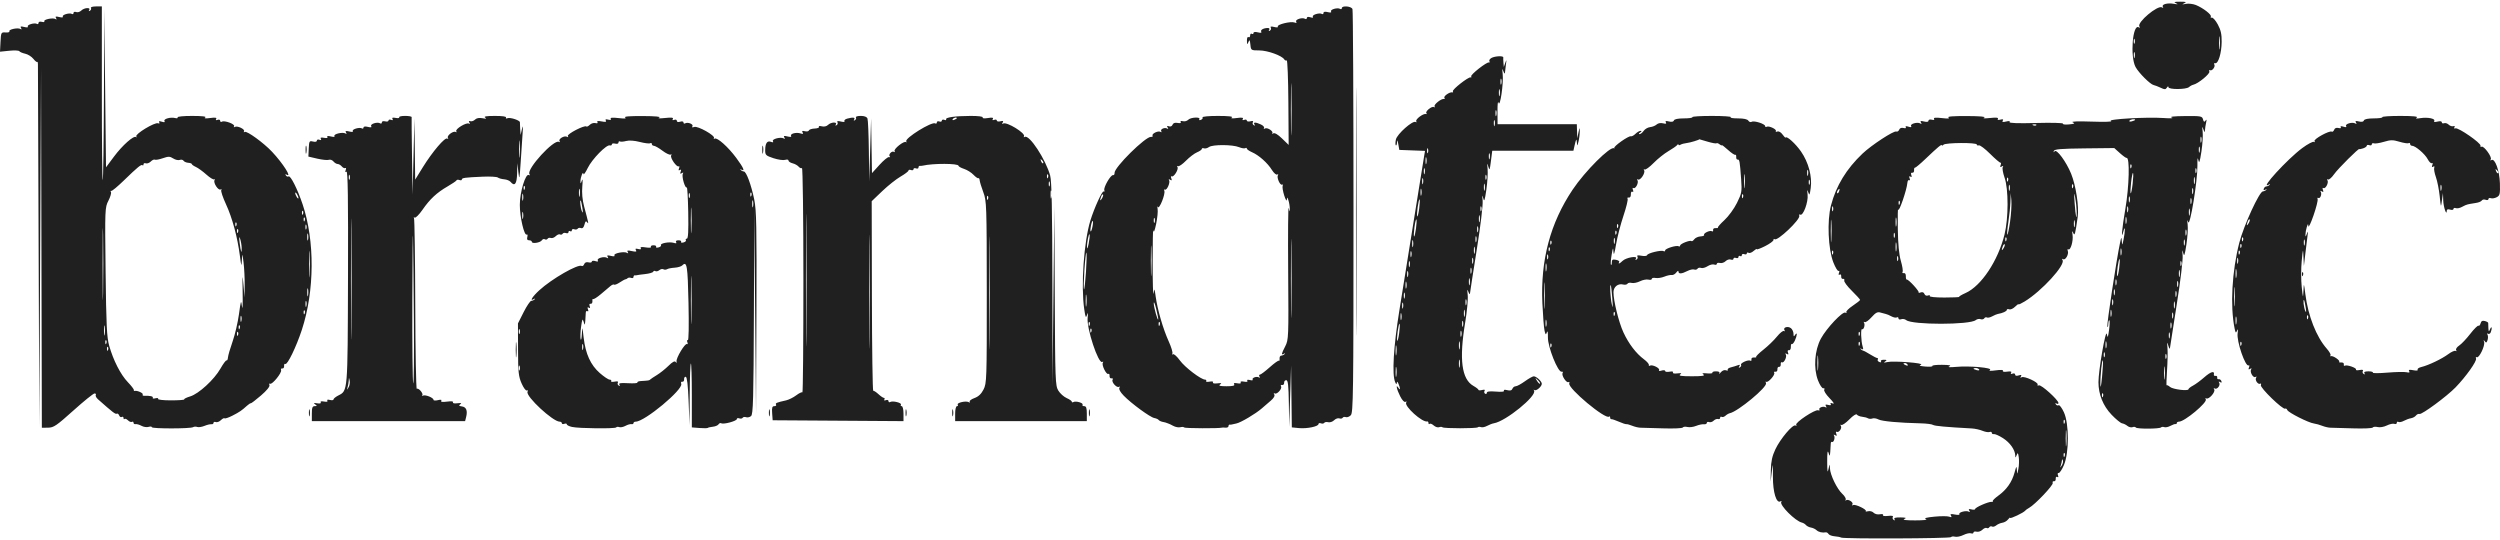 <svg width="500" height="108" viewBox="0 0 500 108" fill="none" xmlns="http://www.w3.org/2000/svg">
<path fill-rule="evenodd" clip-rule="evenodd" d="M435.193 0.645C435.701 0.88 435.604 0.908 434.783 0.763C433.487 0.534 432.265 0.865 432.573 1.362C432.707 1.578 432.64 1.625 432.405 1.48C431.556 0.958 427.369 4.478 427.874 5.29C428.04 5.558 427.993 5.617 427.738 5.461C426.52 4.711 425.996 11.311 427.107 13.395C427.726 14.555 430.058 16.883 430.73 17.011C430.985 17.06 431.616 17.302 432.134 17.55C432.937 17.935 433.118 17.931 433.378 17.522C433.56 17.237 433.685 17.2 433.688 17.431C433.694 17.936 437.251 17.922 437.804 17.415C438.027 17.211 438.417 16.998 438.671 16.943C439.635 16.733 442.045 14.751 441.874 14.309C441.779 14.061 441.832 13.939 441.992 14.037C442.4 14.288 443.132 13.335 442.863 12.903C442.742 12.708 442.822 12.59 443.041 12.64C443.653 12.78 444.306 10.634 444.334 8.388C444.353 6.856 444.167 6.012 443.567 4.905C443.131 4.1 442.594 3.484 442.375 3.534C442.156 3.584 442.061 3.488 442.165 3.322C442.39 2.959 440.603 1.576 439.161 0.998C438.593 0.771 437.693 0.67 437.161 0.775C436.385 0.927 436.325 0.903 436.859 0.651C437.388 0.403 437.216 0.338 436.026 0.338C434.847 0.338 434.669 0.404 435.193 0.645ZM18.188 1.595C18.294 1.765 18.204 2.012 17.99 2.144C17.746 2.294 17.689 2.24 17.837 2.001C18.193 1.427 16.844 1.524 16.251 2.115C15.976 2.388 15.516 2.521 15.227 2.411C14.935 2.299 14.702 2.382 14.702 2.597C14.702 2.81 14.559 2.896 14.384 2.788C13.915 2.5 12.342 2.964 12.566 3.325C12.679 3.508 12.385 3.542 11.847 3.407C11.147 3.233 10.998 3.28 11.204 3.611C11.383 3.899 11.341 3.962 11.079 3.801C10.579 3.493 8.64 3.903 8.867 4.268C8.96 4.419 8.736 4.464 8.369 4.368C7.982 4.267 7.702 4.358 7.702 4.584C7.702 4.799 7.559 4.887 7.385 4.779C6.915 4.49 5.342 4.955 5.566 5.316C5.68 5.498 5.385 5.532 4.848 5.398C4.147 5.223 3.999 5.27 4.204 5.602C4.383 5.889 4.341 5.953 4.079 5.791C3.57 5.478 1.642 5.896 1.874 6.27C1.971 6.427 1.635 6.527 1.127 6.492C0.224 6.43 0.2 6.474 0.101 8.384L0 10.34L1.847 10.15C2.863 10.046 3.772 10.087 3.869 10.242C3.965 10.397 4.49 10.621 5.036 10.741C5.581 10.86 6.31 11.314 6.654 11.75C6.999 12.186 7.35 12.474 7.434 12.389C7.519 12.306 7.587 12.497 7.586 12.815C7.585 13.134 7.647 29.592 7.724 49.388L7.865 85.381L8.036 49.554L8.207 13.726L8.288 49.637L8.369 85.547L9.619 85.536C10.73 85.527 11.291 85.147 14.674 82.109C16.767 80.229 18.672 78.691 18.909 78.691C19.146 78.691 19.255 78.827 19.152 78.993C19.049 79.159 19.246 79.545 19.59 79.85C22.503 82.436 23.098 82.894 23.348 82.74C23.504 82.644 23.722 82.798 23.831 83.082C23.941 83.366 24.182 83.506 24.366 83.392C24.551 83.279 24.702 83.369 24.702 83.592C24.702 83.816 24.795 83.907 24.908 83.793C25.022 83.681 25.334 83.806 25.602 84.073C25.87 84.34 26.227 84.473 26.396 84.369C26.564 84.266 26.702 84.346 26.702 84.547C26.702 84.748 26.89 84.875 27.119 84.829C27.348 84.782 27.878 84.933 28.298 85.164C28.717 85.395 29.355 85.491 29.715 85.377C30.074 85.263 30.369 85.293 30.369 85.442C30.369 85.763 38.093 85.756 38.615 85.434C38.813 85.312 39.188 85.294 39.447 85.394C39.707 85.493 40.358 85.395 40.894 85.175C41.43 84.957 42.056 84.808 42.285 84.845C42.514 84.882 42.702 84.761 42.702 84.577C42.702 84.392 42.907 84.32 43.159 84.415C43.41 84.511 43.867 84.34 44.175 84.034C44.482 83.728 44.816 83.56 44.917 83.66C45.018 83.761 45.724 83.523 46.485 83.131C47.925 82.389 48.32 82.12 49.392 81.151C49.745 80.832 50.092 80.609 50.161 80.654C50.231 80.699 51.139 80.006 52.178 79.113C53.342 78.114 53.999 77.309 53.889 77.022C53.79 76.766 53.845 76.64 54.012 76.742C54.424 76.996 56.417 74.541 56.218 74.025C56.13 73.798 56.241 73.648 56.463 73.692C56.686 73.735 56.847 73.511 56.822 73.194C56.797 72.876 56.905 72.695 57.061 72.791C57.472 73.045 59.25 69.379 60.37 65.968C62.926 58.184 62.986 48.164 60.52 40.854C59.482 37.777 58.104 35.042 57.712 35.282C57.548 35.383 57.306 35.291 57.173 35.078C57.022 34.835 57.076 34.778 57.316 34.926C58.478 35.64 56.595 32.679 54.41 30.354C52.73 28.566 49.371 26.125 48.949 26.385C48.756 26.504 48.692 26.45 48.806 26.266C49.064 25.851 47.452 25.081 46.959 25.384C46.754 25.51 46.694 25.452 46.82 25.249C47.077 24.834 44.892 24.02 44.375 24.338C44.188 24.453 44.035 24.373 44.035 24.16C44.035 23.947 43.803 23.862 43.518 23.971C43.183 24.098 43.084 24.034 43.235 23.79C43.404 23.518 43.061 23.466 42.02 23.605C41.082 23.73 40.74 23.691 41.052 23.495C41.365 23.298 40.442 23.189 38.432 23.186C36.66 23.183 35.409 23.31 35.516 23.482C35.619 23.647 35.405 23.705 35.041 23.61C34.106 23.367 32.628 23.788 32.897 24.221C33.045 24.46 32.869 24.5 32.369 24.342C31.862 24.182 31.692 24.223 31.844 24.468C31.98 24.688 31.885 24.761 31.604 24.654C30.954 24.406 26.985 26.805 27.259 27.281C27.378 27.489 27.356 27.551 27.209 27.419C26.773 27.027 24.48 29.057 22.785 31.337L21.202 33.465L21.028 17.625L20.854 1.784L20.79 18.829C20.754 28.204 20.645 35.954 20.547 36.051C20.449 36.149 20.369 28.367 20.369 18.758V1.286H19.183C18.53 1.286 18.083 1.425 18.188 1.595ZM268.363 1.638C268.363 1.831 268.205 1.891 268.011 1.772C267.498 1.456 265.966 1.91 266.211 2.304C266.343 2.516 266.102 2.561 265.558 2.425C265 2.286 264.697 2.346 264.697 2.597C264.697 2.81 264.554 2.896 264.379 2.788C263.893 2.49 262.34 2.971 262.574 3.348C262.702 3.553 262.51 3.594 262.072 3.456C261.636 3.318 261.363 3.376 261.363 3.606C261.363 3.811 261.205 3.882 261.011 3.763C260.456 3.421 258.968 3.904 259.238 4.338C259.395 4.591 259.281 4.643 258.894 4.496C258.151 4.212 255.311 4.914 255.562 5.319C255.674 5.498 255.374 5.531 254.842 5.398C254.228 5.245 254.003 5.287 254.153 5.528C254.275 5.724 254.199 5.993 253.984 6.125C253.741 6.275 253.683 6.221 253.832 5.982C253.971 5.758 253.865 5.599 253.577 5.599C252.718 5.599 252.026 5.988 252.249 6.346C252.388 6.571 252.156 6.614 251.58 6.47C251.034 6.334 250.697 6.386 250.697 6.607C250.697 6.804 250.547 6.873 250.364 6.76C250.18 6.647 250.03 6.796 250.03 7.092C250.03 7.387 249.88 7.536 249.697 7.423C249.503 7.304 249.373 7.609 249.387 8.15C249.407 8.96 249.446 8.995 249.683 8.419C249.91 7.865 249.975 7.947 250.076 8.916C250.196 10.071 250.206 10.077 251.864 10.084C253.516 10.091 256.376 11.116 256.844 11.87C256.971 12.076 257.197 12.17 257.345 12.079C257.494 11.987 257.641 15.755 257.674 20.45L257.732 28.986L256.411 27.704C255.546 26.864 254.936 26.511 254.644 26.679C254.398 26.821 254.309 26.814 254.445 26.664C254.788 26.287 253.452 25.409 252.978 25.701C252.76 25.835 252.684 25.793 252.802 25.603C252.916 25.419 252.632 25.097 252.171 24.888C251.099 24.402 250.593 24.403 250.895 24.891C251.044 25.13 250.987 25.183 250.743 25.034C250.528 24.901 250.454 24.631 250.577 24.433C250.723 24.197 250.552 24.137 250.082 24.259C249.687 24.361 249.364 24.294 249.364 24.109C249.364 23.925 249.131 23.862 248.846 23.971C248.512 24.098 248.412 24.034 248.564 23.79C248.733 23.518 248.39 23.466 247.349 23.605C246.411 23.73 246.069 23.691 246.381 23.495C246.693 23.299 245.705 23.189 243.594 23.186C241.753 23.183 240.405 23.311 240.509 23.478C240.611 23.641 240.462 23.863 240.178 23.972C239.883 24.084 239.75 24.028 239.866 23.841C240.179 23.337 238.118 23.447 237.637 23.96C237.406 24.206 236.927 24.332 236.572 24.239C236.187 24.139 236.011 24.207 236.135 24.408C236.263 24.613 236.026 24.683 235.525 24.588C234.984 24.485 234.638 24.607 234.507 24.947C234.389 25.252 234.095 25.379 233.782 25.26C233.405 25.116 233.332 25.183 233.527 25.498C233.701 25.777 233.671 25.858 233.446 25.719C232.943 25.41 231.991 25.834 232.251 26.252C232.376 26.453 232.307 26.503 232.089 26.368C231.63 26.085 230.276 26.751 230.518 27.141C230.613 27.294 230.474 27.398 230.21 27.373C229.115 27.27 222.812 33.506 222.908 34.597C222.933 34.872 222.796 35.066 222.604 35.027C222.139 34.934 220.662 37.494 220.864 38.043C220.952 38.281 220.889 38.392 220.725 38.292C220.441 38.117 218.848 41.61 218.085 44.08C216.771 48.336 216.159 57.094 216.845 61.828C217.089 63.517 217.175 63.693 217.41 62.989C217.615 62.376 217.645 62.519 217.527 63.538C217.284 65.626 219.679 72.865 220.455 72.388C220.652 72.267 220.701 72.336 220.569 72.548C220.285 73.006 221.282 75.021 221.674 74.78C221.829 74.685 221.935 74.867 221.91 75.184C221.885 75.503 222.062 75.72 222.306 75.67C222.551 75.619 222.648 75.739 222.523 75.939C222.236 76.401 223.342 77.638 223.794 77.361C223.997 77.235 224.031 77.317 223.878 77.563C223.72 77.818 224.048 78.414 224.744 79.132C226.264 80.702 230.043 83.466 230.864 83.607C231.231 83.671 231.621 83.844 231.731 83.993C231.841 84.142 232.216 84.318 232.564 84.383C232.912 84.448 233.235 84.531 233.281 84.568C233.327 84.605 233.476 84.659 233.614 84.688C233.752 84.717 234.217 84.936 234.648 85.174C235.079 85.412 235.717 85.533 236.064 85.442C236.412 85.352 236.757 85.376 236.832 85.495C236.945 85.678 243.859 85.71 244.364 85.53C244.455 85.497 244.793 85.497 245.114 85.53C245.434 85.562 245.697 85.43 245.697 85.236C245.697 85.042 245.809 84.901 245.947 84.923C246.085 84.945 246.272 84.933 246.364 84.898C246.455 84.863 246.863 84.772 247.269 84.697C248.123 84.538 251.143 82.749 252.364 81.679C252.822 81.278 253.628 80.582 254.156 80.133C254.765 79.614 255.02 79.164 254.854 78.897C254.697 78.644 254.729 78.561 254.934 78.687C255.386 78.965 256.492 77.728 256.205 77.266C256.08 77.066 256.177 76.946 256.422 76.996C256.665 77.047 256.847 76.852 256.826 76.563C256.806 76.274 256.993 76.037 257.243 76.037C257.601 76.037 257.712 77.024 257.769 80.709L257.841 85.381L258.03 79.244L258.219 73.107L258.291 79.292L258.363 85.477L259.78 85.617C261.389 85.775 263.697 85.298 263.697 84.808C263.697 84.628 263.917 84.565 264.186 84.668C264.455 84.77 264.755 84.726 264.853 84.568C264.951 84.411 265.308 84.354 265.647 84.443C265.986 84.531 266.515 84.353 266.822 84.048C267.129 83.742 267.597 83.575 267.861 83.676C268.126 83.777 268.427 83.723 268.53 83.557C268.633 83.39 268.919 83.331 269.164 83.424C269.41 83.518 269.855 83.352 270.154 83.054C270.649 82.561 270.697 79.028 270.697 42.425C270.697 20.376 270.606 2.1 270.494 1.811C270.268 1.224 268.363 1.069 268.363 1.638ZM271.191 42.256C271.191 64.333 271.231 73.413 271.28 62.434C271.328 51.455 271.328 33.392 271.28 22.294C271.231 11.196 271.191 20.179 271.191 42.256ZM443.934 9.663C443.86 10.256 443.799 9.77 443.799 8.584C443.799 7.399 443.86 6.913 443.934 7.506C444.008 8.099 444.008 9.069 443.934 9.663ZM426.914 8.667C426.821 8.896 426.746 8.709 426.746 8.253C426.746 7.797 426.821 7.61 426.914 7.838C427.006 8.066 427.006 8.44 426.914 8.667ZM426.924 11.481C426.839 11.804 426.765 11.62 426.758 11.072C426.751 10.525 426.82 10.261 426.912 10.486C427.003 10.71 427.009 11.158 426.924 11.481ZM298.272 11.601C297.948 11.789 297.771 12.086 297.88 12.262C297.99 12.438 297.948 12.541 297.788 12.491C297.347 12.353 294.034 14.958 294.236 15.284C294.333 15.44 294.281 15.526 294.121 15.476C293.68 15.338 290.367 17.944 290.57 18.27C290.666 18.425 290.622 18.518 290.471 18.474C289.981 18.334 288.671 19.224 288.878 19.557C288.989 19.734 288.955 19.843 288.804 19.798C288.314 19.651 286.695 20.921 286.917 21.278C287.035 21.469 286.979 21.53 286.791 21.414C286.366 21.154 284.95 22.327 285.286 22.662C285.42 22.795 285.38 22.859 285.196 22.803C284.665 22.641 283.013 23.881 283.251 24.264C283.369 24.454 283.31 24.515 283.12 24.398C282.54 24.041 279.42 26.81 279.181 27.894C279.063 28.43 279.056 28.957 279.165 29.065C279.274 29.174 279.383 28.902 279.407 28.461C279.438 27.893 279.511 27.998 279.657 28.82L279.863 29.981L282.435 30.078L285.007 30.175L284.851 31.073C284.765 31.567 284.399 33.838 284.037 36.118C283.03 42.464 281.17 54.061 279.869 62.112C278.701 69.334 278.374 74.907 279.03 76.424C279.229 76.886 279.33 76.937 279.363 76.59C279.396 76.243 279.497 76.294 279.696 76.756C280.09 77.668 280.09 78.192 279.696 77.585C279.081 76.638 279.34 77.9 280.042 79.269C280.45 80.063 280.871 80.503 281.094 80.366C281.313 80.231 281.373 80.286 281.24 80.5C280.791 81.223 284.485 84.55 285.446 84.288C285.584 84.251 285.696 84.394 285.696 84.607C285.696 84.82 285.797 84.894 285.919 84.772C286.042 84.65 286.411 84.793 286.74 85.089C287.069 85.385 287.554 85.545 287.818 85.444C288.082 85.343 288.386 85.349 288.495 85.457C288.752 85.713 295.307 85.713 295.564 85.457C295.673 85.349 295.96 85.337 296.203 85.43C296.445 85.522 296.993 85.407 297.42 85.174C297.847 84.941 298.466 84.705 298.797 84.65C301.148 84.26 307.407 79.174 306.811 78.138C306.689 77.925 306.713 77.863 306.865 78.001C307.193 78.297 308.362 77.324 308.362 76.756C308.362 76.265 307.28 75.263 306.75 75.263C306.534 75.263 305.735 75.711 304.976 76.258C304.217 76.806 303.388 77.254 303.135 77.254C302.882 77.254 302.589 77.477 302.484 77.749C302.351 78.094 302.036 78.18 301.445 78.032C300.929 77.903 300.675 77.947 300.797 78.144C300.922 78.345 300.312 78.41 299.18 78.317C297.918 78.213 297.363 78.287 297.363 78.559C297.363 78.775 297.21 78.858 297.024 78.743C296.838 78.628 296.786 78.372 296.909 78.174C297.056 77.938 296.884 77.878 296.415 78C296.019 78.103 295.695 78.089 295.694 77.969C295.693 77.849 295.237 77.494 294.681 77.179C292.319 75.841 291.807 71.878 293.04 64.482C293.405 62.292 293.631 59.829 293.541 59.008C293.42 57.891 293.452 57.724 293.671 58.345C293.831 58.801 293.979 58.95 293.999 58.676C294.02 58.403 294.629 54.463 295.353 49.923C296.106 45.208 296.609 41.01 296.528 40.136C296.422 39.003 296.45 38.864 296.635 39.602C296.847 40.445 296.944 40.191 297.271 37.943C297.482 36.483 297.595 34.617 297.521 33.796C297.413 32.59 297.438 32.494 297.655 33.299C297.896 34.191 297.951 34.08 298.186 32.221L298.449 30.147H306.566H314.683L314.885 29.235C315.214 27.753 315.306 27.613 315.375 28.489C315.438 29.271 315.455 29.262 315.695 28.323C315.835 27.775 315.948 26.88 315.945 26.332C315.941 25.373 315.932 25.379 315.695 26.498L315.45 27.659L315.406 26.249L315.362 24.84H307.438H299.514L299.499 22.269C299.49 20.854 299.579 20.071 299.696 20.527C299.999 21.71 300.746 16.596 300.535 14.785C300.41 13.709 300.44 13.582 300.668 14.224C300.844 14.72 300.976 14.837 300.996 14.514C301.014 14.218 301.102 13.471 301.191 12.856C301.33 11.899 301.31 11.856 301.058 12.565L300.762 13.395L300.69 12.565C300.65 12.109 300.635 11.624 300.657 11.487C300.715 11.12 298.957 11.204 298.272 11.601ZM258.279 26.084C258.222 28.41 258.175 26.506 258.175 21.854C258.175 17.201 258.222 15.298 258.279 17.624C258.336 19.951 258.336 23.757 258.279 26.084ZM300.26 16.789C300.176 17.111 300.101 16.928 300.094 16.38C300.088 15.833 300.157 15.569 300.248 15.793C300.339 16.018 300.345 16.466 300.26 16.789ZM299.926 19.117C299.842 19.436 299.773 19.175 299.773 18.537C299.773 17.898 299.842 17.637 299.926 17.956C300.01 18.275 300.01 18.798 299.926 19.117ZM299.26 23.092C299.176 23.414 299.101 23.231 299.094 22.683C299.088 22.136 299.157 21.872 299.248 22.096C299.339 22.321 299.345 22.769 299.26 23.092ZM79.838 23.465C79.935 23.621 79.621 23.674 79.141 23.583C78.545 23.469 78.342 23.535 78.502 23.793C78.652 24.034 78.551 24.098 78.218 23.971C77.934 23.862 77.701 23.925 77.701 24.109C77.701 24.294 77.401 24.367 77.034 24.272C76.647 24.171 76.368 24.262 76.368 24.488C76.368 24.703 76.209 24.781 76.015 24.662C75.468 24.326 73.972 24.803 74.237 25.229C74.396 25.485 74.194 25.532 73.584 25.379C73.038 25.243 72.701 25.295 72.701 25.516C72.701 25.713 72.558 25.786 72.383 25.678C71.913 25.39 70.34 25.854 70.565 26.215C70.678 26.398 70.383 26.431 69.846 26.297C69.146 26.122 68.997 26.169 69.203 26.501C69.381 26.789 69.34 26.852 69.078 26.691C68.542 26.361 66.647 26.805 66.893 27.202C67.013 27.395 66.732 27.43 66.18 27.292C65.603 27.148 65.344 27.187 65.475 27.397C65.601 27.601 65.343 27.665 64.808 27.563C64.212 27.45 64.009 27.516 64.169 27.773C64.319 28.015 64.218 28.079 63.885 27.952C63.601 27.843 63.368 27.922 63.368 28.128C63.368 28.353 63.061 28.425 62.595 28.308C61.874 28.128 61.818 28.221 61.749 29.716L61.676 31.317L63.477 31.734C64.468 31.963 65.499 32.067 65.77 31.963C66.04 31.86 66.454 32.006 66.689 32.288C66.924 32.571 67.305 32.801 67.534 32.801C67.764 32.801 68.138 33.023 68.365 33.295C68.591 33.567 68.908 33.708 69.068 33.61C69.229 33.511 69.261 33.686 69.141 33.999C68.996 34.374 69.049 34.49 69.295 34.339C69.569 34.17 69.65 39.757 69.601 55.432C69.528 78.665 69.574 78.114 67.636 79.112C67.122 79.376 66.701 79.724 66.701 79.885C66.701 80.046 66.378 80.093 65.983 79.99C65.542 79.875 65.344 79.933 65.472 80.139C65.602 80.347 65.349 80.412 64.808 80.309C64.274 80.207 64.016 80.272 64.141 80.475C64.267 80.677 63.992 80.751 63.441 80.663C62.731 80.55 62.643 80.596 63.035 80.871C63.466 81.176 63.455 81.225 62.951 81.23C62.483 81.234 62.368 81.529 62.368 82.727V84.22H77.695H93.021L93.224 83.417C93.546 82.138 93.262 81.41 92.393 81.287C91.761 81.198 91.691 81.106 92.063 80.849C92.402 80.615 92.236 80.56 91.468 80.653C90.834 80.73 90.484 80.652 90.603 80.46C90.726 80.261 90.274 80.209 89.418 80.323C88.494 80.446 88.106 80.392 88.25 80.159C88.393 79.93 88.164 79.886 87.584 80.031C87.098 80.153 86.701 80.124 86.701 79.967C86.701 79.535 85.038 78.873 84.592 79.127C84.377 79.25 84.313 79.227 84.451 79.075C84.747 78.751 83.73 77.528 83.357 77.758C83.217 77.844 83.079 70.276 83.052 60.94C83.025 51.604 82.911 43.819 82.8 43.64C82.689 43.461 82.749 43.407 82.934 43.521C83.119 43.635 83.822 42.932 84.496 41.958C85.983 39.808 87.366 38.523 89.549 37.263C90.457 36.738 91.248 36.2 91.306 36.066C91.363 35.933 91.626 35.906 91.889 36.007C92.152 36.107 92.367 36.061 92.367 35.905C92.367 35.572 92.95 35.492 96.534 35.336C98 35.273 99.366 35.347 99.567 35.503C99.769 35.659 100.341 35.82 100.838 35.86C101.335 35.901 101.901 36.126 102.095 36.358C102.928 37.356 103.366 36.811 103.421 34.709L103.476 32.635L103.679 34.46C103.861 36.091 103.91 35.88 104.135 32.469C104.273 30.371 104.446 27.759 104.52 26.664C104.623 25.145 104.591 24.948 104.388 25.835L104.121 26.996L104.038 25.835C103.992 25.196 103.967 24.577 103.982 24.46C104.031 24.087 102.067 23.429 101.522 23.637C101.221 23.752 101.085 23.698 101.203 23.509C101.33 23.304 100.492 23.183 98.97 23.186C97.255 23.189 96.682 23.288 97.034 23.517C97.394 23.752 97.245 23.788 96.505 23.647C95.834 23.52 95.311 23.615 95.002 23.923C94.741 24.183 94.321 24.327 94.068 24.243C93.762 24.141 93.696 24.233 93.872 24.516C94.039 24.784 94.004 24.86 93.778 24.721C93.285 24.419 90.982 25.814 91.253 26.25C91.372 26.443 91.322 26.509 91.14 26.397C90.672 26.11 89.31 27.132 89.58 27.567C89.707 27.772 89.65 27.833 89.447 27.708C88.977 27.419 86.485 30.35 84.565 33.449L83.034 35.922L82.96 29.8L82.886 23.678L82.701 31.308L82.515 38.938L82.402 31.308C82.34 27.112 82.306 23.566 82.328 23.43C82.35 23.293 81.758 23.181 81.014 23.181C80.27 23.181 79.741 23.309 79.838 23.465ZM125.033 23.509C125.367 23.722 124.933 23.758 123.731 23.618C122.494 23.474 121.998 23.518 122.148 23.761C122.289 23.987 122.109 24.047 121.648 23.927C121.16 23.8 121.005 23.862 121.164 24.119C121.332 24.388 121.09 24.436 120.331 24.285C119.615 24.142 119.335 24.189 119.482 24.425C119.617 24.642 119.464 24.716 119.083 24.617C118.744 24.529 118.237 24.685 117.956 24.964C117.676 25.243 117.367 25.393 117.271 25.297C116.93 24.958 113.325 26.826 113.567 27.216C113.711 27.448 113.656 27.505 113.425 27.363C112.906 27.044 111.627 27.771 111.909 28.225C112.037 28.431 111.985 28.498 111.791 28.378C110.812 27.776 105.269 33.828 105.887 34.824C106.04 35.07 105.997 35.14 105.777 35.005C105.12 34.6 103.97 38.383 103.965 40.966C103.959 43.419 104.845 47.221 105.349 46.911C105.508 46.813 105.56 47.032 105.464 47.397C105.342 47.859 105.453 48.061 105.828 48.061C106.125 48.061 106.367 48.197 106.367 48.364C106.367 48.806 108.064 48.548 108.368 48.06C108.51 47.831 108.782 47.74 108.973 47.858C109.165 47.976 109.411 47.927 109.521 47.749C109.632 47.572 109.923 47.503 110.168 47.597C110.413 47.691 110.857 47.525 111.154 47.23C111.452 46.934 111.836 46.779 112.008 46.884C112.18 46.99 112.411 46.931 112.521 46.754C112.631 46.576 112.942 46.515 113.211 46.618C113.48 46.721 113.7 46.631 113.7 46.418C113.7 46.206 113.85 46.124 114.033 46.236C114.217 46.349 114.367 46.267 114.367 46.055C114.367 45.842 114.587 45.752 114.856 45.855C115.125 45.957 115.43 45.905 115.533 45.739C115.637 45.572 115.935 45.518 116.197 45.618C116.511 45.737 116.748 45.497 116.897 44.908C117.068 44.228 117.197 44.123 117.44 44.463C117.784 44.946 117.739 44.718 116.818 41.265C116.475 39.981 116.35 38.576 116.462 37.285C116.57 36.052 116.534 35.606 116.368 36.118C116.152 36.786 116.098 36.819 116.09 36.284C116.078 35.457 116.637 34.063 116.689 34.792C116.708 35.065 117.095 34.526 117.549 33.594C118.415 31.814 121.314 28.858 121.978 29.078C122.192 29.149 122.367 29.059 122.367 28.879C122.367 28.699 122.667 28.629 123.033 28.724C123.421 28.825 123.7 28.734 123.7 28.508C123.7 28.293 123.825 28.195 123.979 28.289C124.132 28.383 124.694 28.343 125.228 28.199C125.827 28.038 126.876 28.112 127.96 28.392C128.929 28.642 129.866 28.757 130.044 28.648C130.221 28.539 130.366 28.608 130.366 28.801C130.366 28.994 130.554 29.156 130.783 29.161C131.012 29.166 131.783 29.61 132.497 30.147C133.21 30.684 133.946 31.03 134.131 30.916C134.322 30.799 134.367 30.872 134.236 31.084C133.962 31.525 135.343 33.518 135.749 33.269C135.901 33.175 135.927 33.355 135.806 33.668C135.658 34.051 135.712 34.16 135.973 33.999C136.233 33.84 136.287 33.948 136.139 34.331C135.978 34.748 136.038 34.828 136.361 34.629C136.652 34.45 136.723 34.486 136.569 34.733C136.441 34.941 136.518 35.715 136.741 36.455C136.963 37.195 137.236 37.655 137.347 37.477C137.458 37.298 137.592 39.532 137.647 42.441C137.717 46.2 137.636 47.729 137.369 47.729C137.163 47.729 137.076 47.862 137.176 48.023C137.277 48.185 137.06 48.395 136.695 48.49C136.331 48.585 136.116 48.527 136.219 48.362C136.322 48.196 136.088 48.061 135.7 48.061C135.268 48.061 135.082 48.204 135.222 48.428C135.376 48.676 135.217 48.722 134.734 48.569C133.884 48.301 131.955 48.662 132.193 49.045C132.284 49.192 132.06 49.39 131.695 49.485C131.331 49.58 131.116 49.522 131.219 49.357C131.322 49.191 131.088 49.056 130.7 49.056C130.311 49.056 130.081 49.197 130.187 49.368C130.303 49.554 129.887 49.6 129.155 49.482C128.331 49.349 128.001 49.4 128.148 49.637C128.288 49.863 128.108 49.922 127.648 49.802C127.124 49.666 127 49.729 127.189 50.035C127.389 50.356 127.197 50.399 126.366 50.217C125.537 50.036 125.344 50.079 125.543 50.399C125.717 50.679 125.668 50.734 125.396 50.567C124.837 50.223 122.633 50.67 122.885 51.077C123.013 51.282 122.748 51.32 122.178 51.177C121.478 51.002 121.329 51.05 121.535 51.381C121.716 51.673 121.672 51.732 121.399 51.564C120.828 51.213 119.29 51.65 119.561 52.087C119.708 52.323 119.542 52.368 119.075 52.221C118.684 52.097 118.367 52.142 118.367 52.32C118.367 52.498 118.068 52.566 117.704 52.471C117.284 52.362 116.966 52.494 116.836 52.832C116.723 53.125 116.501 53.285 116.342 53.188C115.622 52.745 110.351 55.77 107.857 58.057C106.463 59.336 105.846 60.341 106.784 59.804C107.026 59.665 107.084 59.692 106.923 59.867C106.77 60.033 106.47 60.169 106.256 60.169C106.042 60.169 105.355 61.184 104.73 62.424L103.592 64.679L103.606 69.888C103.618 74.446 103.708 75.297 104.324 76.694C104.711 77.573 105.178 78.199 105.36 78.087C105.549 77.971 105.611 78.095 105.503 78.374C105.149 79.292 110.58 84.331 111.924 84.331C112.168 84.331 112.367 84.471 112.367 84.643C112.367 84.814 112.592 84.869 112.867 84.763C113.142 84.659 113.367 84.705 113.367 84.868C113.367 85.03 113.835 85.265 114.408 85.39C115.821 85.699 123.061 85.771 123.243 85.479C123.323 85.35 123.596 85.324 123.851 85.421C124.106 85.519 124.664 85.406 125.09 85.171C125.517 84.936 126.054 84.782 126.283 84.829C126.512 84.875 126.7 84.782 126.7 84.622C126.7 84.462 126.9 84.331 127.145 84.331C128.933 84.331 136.682 77.887 136.248 76.761C136.137 76.475 136.227 76.3 136.462 76.345C136.684 76.389 136.846 76.169 136.822 75.857C136.798 75.544 136.948 75.321 137.156 75.359C137.406 75.406 137.596 77.053 137.72 80.239L137.906 85.049L137.942 78.967C137.962 75.623 138.065 72.798 138.172 72.692C138.279 72.586 138.366 75.419 138.366 78.99V85.48L139.89 85.601C140.727 85.667 141.477 85.657 141.556 85.579C141.634 85.501 142.097 85.395 142.585 85.343C143.073 85.292 143.582 85.073 143.715 84.858C143.849 84.643 144.096 84.552 144.266 84.656C144.706 84.927 147.366 84.203 147.366 83.812C147.366 83.633 147.586 83.57 147.855 83.672C148.124 83.775 148.429 83.723 148.533 83.557C148.636 83.39 148.943 83.339 149.214 83.442C149.486 83.546 149.931 83.447 150.204 83.221C150.631 82.868 150.71 79.991 150.779 62.368L150.858 41.924L151.033 62.326L151.207 82.727L151.287 62.56C151.354 45.327 151.29 42.027 150.844 39.877C150.23 36.918 149.253 34.294 148.766 34.294C148.577 34.294 148.297 34.158 148.144 33.992C147.982 33.817 148.041 33.79 148.283 33.929C149.069 34.379 148.698 33.536 147.247 31.574C145.621 29.376 143.423 27.419 142.924 27.726C142.744 27.837 142.685 27.785 142.794 27.61C143.096 27.124 139.536 25.127 138.841 25.392C138.46 25.538 138.336 25.489 138.483 25.252C138.742 24.835 137.548 24.357 137.036 24.672C136.851 24.785 136.7 24.71 136.7 24.505C136.7 24.282 136.43 24.216 136.033 24.342C135.625 24.471 135.366 24.402 135.366 24.163C135.366 23.947 135.136 23.862 134.849 23.971C134.514 24.099 134.415 24.035 134.568 23.788C134.74 23.512 134.312 23.46 133.002 23.599C131.884 23.718 131.453 23.684 131.866 23.509C132.285 23.332 131.045 23.221 128.533 23.209C125.861 23.197 124.699 23.297 125.033 23.509ZM171.184 23.49C171.29 23.66 171.201 23.906 170.986 24.038C170.742 24.188 170.685 24.135 170.834 23.896C171.095 23.474 170.609 23.412 169.452 23.721C169.042 23.83 168.792 24.058 168.897 24.227C169.009 24.407 168.71 24.44 168.177 24.307C167.563 24.154 167.339 24.196 167.488 24.436C167.61 24.633 167.534 24.901 167.32 25.034C167.076 25.183 167.019 25.13 167.167 24.891C167.517 24.328 166.18 24.409 165.6 24.986C165.311 25.272 164.815 25.384 164.357 25.265C163.935 25.155 163.678 25.201 163.781 25.368C163.883 25.534 163.501 25.686 162.931 25.708C162.361 25.729 161.844 25.9 161.781 26.087C161.718 26.275 161.351 26.346 160.964 26.245C160.455 26.112 160.333 26.177 160.522 26.482C160.714 26.79 160.596 26.842 160.074 26.677C159.207 26.403 157.948 26.758 158.222 27.199C158.344 27.395 158.069 27.432 157.511 27.292C156.81 27.117 156.662 27.165 156.867 27.496C157.046 27.784 157.004 27.847 156.742 27.686C156.165 27.331 154.315 27.806 154.584 28.24C154.731 28.477 154.598 28.521 154.197 28.368C153.436 28.077 153.045 28.641 153.038 30.038C153.033 31.006 153.164 31.133 154.692 31.638C155.605 31.94 156.655 32.091 157.026 31.974C157.409 31.853 157.699 31.911 157.699 32.109C157.699 32.3 158.068 32.549 158.519 32.661C158.969 32.774 159.511 33.074 159.723 33.328C159.935 33.581 160.237 33.71 160.394 33.613C160.552 33.516 160.68 43.55 160.68 56.055C160.68 68.495 160.591 78.584 160.482 78.475C160.373 78.366 159.814 78.633 159.241 79.067C158.668 79.501 157.749 79.956 157.199 80.078C155.303 80.5 155.023 80.62 155.214 80.927C155.319 81.096 155.163 81.234 154.866 81.234C154.439 81.234 154.348 81.525 154.43 82.644L154.533 84.054L167.616 84.141L180.699 84.228V82.731C180.699 81.899 180.542 81.234 180.346 81.234C180.152 81.234 180.078 81.097 180.182 80.93C180.409 80.565 178.528 80.1 178.04 80.4C177.852 80.516 177.699 80.436 177.699 80.223C177.699 80.01 177.467 79.925 177.181 80.034C176.885 80.147 176.751 80.092 176.868 79.904C176.98 79.723 176.941 79.576 176.781 79.576C176.622 79.576 176.128 79.24 175.685 78.829C175.241 78.419 174.774 78.117 174.647 78.157C174.52 78.198 174.4 69.683 174.379 59.236L174.341 40.239L176.437 38.235C177.589 37.133 179.245 35.818 180.115 35.314C180.986 34.809 181.699 34.266 181.699 34.107C181.699 33.948 181.924 33.903 182.199 34.008C182.474 34.113 182.699 34.038 182.699 33.842C182.699 33.646 182.924 33.571 183.199 33.676C183.473 33.781 183.698 33.702 183.698 33.5C183.698 33.298 183.811 33.151 183.948 33.172C184.086 33.194 184.348 33.176 184.532 33.133C186.592 32.648 191.698 32.664 191.698 33.155C191.698 33.297 192.201 33.578 192.816 33.78C193.431 33.982 194.277 34.512 194.698 34.957C195.118 35.402 195.558 35.707 195.675 35.635C195.793 35.563 195.909 35.754 195.933 36.06C195.958 36.366 196.285 37.437 196.661 38.441C197.317 40.196 197.344 40.953 197.354 58.441C197.365 75.926 197.34 76.665 196.704 77.907C196.247 78.798 195.685 79.326 194.888 79.613C194.253 79.841 193.824 80.173 193.934 80.351C194.047 80.531 193.962 80.567 193.742 80.432C193.217 80.109 191.308 80.543 191.548 80.93C191.653 81.097 191.579 81.234 191.385 81.234C191.189 81.234 191.032 81.898 191.032 82.727V84.22H204.198H217.364V82.727C217.364 81.596 217.238 81.234 216.845 81.234C216.559 81.234 216.408 81.101 216.509 80.938C216.727 80.587 215.142 80.132 214.682 80.414C214.507 80.522 214.364 80.488 214.364 80.34C214.364 80.191 213.901 79.865 213.334 79.616C212.768 79.366 212.019 78.695 211.669 78.125C211.068 77.143 211.03 76.132 210.954 59.174L210.873 41.26L210.688 59.174L210.503 77.088L210.474 56.852C210.454 42.03 210.337 36.219 210.039 35.132C209.143 31.865 205.835 26.833 204.944 27.382C204.752 27.499 204.687 27.447 204.8 27.266C205.179 26.655 201.323 24.29 200.637 24.712C200.392 24.862 200.355 24.791 200.532 24.507C200.733 24.183 200.619 24.119 200.083 24.259C199.688 24.361 199.365 24.294 199.365 24.109C199.365 23.925 199.132 23.862 198.847 23.971C198.512 24.099 198.413 24.035 198.566 23.789C198.734 23.517 198.451 23.466 197.576 23.607C196.845 23.725 196.428 23.679 196.544 23.493C196.659 23.308 195.677 23.182 194.135 23.184C191.056 23.189 188.975 23.485 189.222 23.883C189.32 24.04 189.167 24.079 188.882 23.971C188.598 23.862 188.365 23.934 188.365 24.13C188.365 24.326 188.14 24.401 187.865 24.296C187.59 24.191 187.365 24.279 187.365 24.492C187.365 24.704 187.219 24.789 187.041 24.68C186.366 24.264 180.899 27.657 181.252 28.272C181.373 28.482 181.355 28.549 181.211 28.42C180.841 28.088 178.66 29.816 178.92 30.235C179.038 30.426 178.979 30.485 178.788 30.368C178.365 30.108 177.605 30.939 177.952 31.284C178.087 31.419 178.02 31.48 177.801 31.419C177.583 31.358 176.727 32.055 175.9 32.967L174.395 34.626L174.308 29.152L174.221 23.678L174.032 29.981L173.843 36.284L173.771 30.257C173.731 26.942 173.608 23.994 173.496 23.706C173.366 23.367 172.885 23.181 172.143 23.181C171.51 23.181 171.079 23.32 171.184 23.49ZM338.477 23.43C338.562 23.566 337.796 23.678 336.774 23.678C335.586 23.678 334.867 23.828 334.779 24.092C334.689 24.36 334.336 24.431 333.784 24.293C333.171 24.14 332.998 24.19 333.173 24.473C333.347 24.753 333.183 24.807 332.604 24.663C332.124 24.543 331.601 24.639 331.326 24.899C331.071 25.14 330.487 25.376 330.029 25.423C329.57 25.47 328.99 25.806 328.738 26.169C328.486 26.533 328.111 26.828 327.905 26.825C327.698 26.822 327.754 26.675 328.029 26.498C328.362 26.284 328.39 26.175 328.112 26.171C327.883 26.169 327.423 26.437 327.091 26.768C326.759 27.098 326.339 27.32 326.158 27.26C325.728 27.117 322.64 29.302 322.86 29.593C322.953 29.715 322.933 29.745 322.816 29.66C322.105 29.137 317 34.232 314.521 37.941C310.046 44.633 308.088 51.984 308.474 60.632C308.585 63.114 308.779 65.589 308.906 66.131C309.106 66.994 309.165 67.035 309.376 66.463C309.526 66.057 309.604 66.439 309.582 67.468C309.542 69.37 311.59 74.502 312.325 74.343C312.556 74.293 312.646 74.411 312.525 74.606C312.241 75.063 313.291 76.673 313.706 76.418C313.88 76.311 313.944 76.423 313.851 76.667C313.486 77.613 321.14 83.999 321.823 83.319C321.936 83.206 322.029 83.289 322.029 83.501C322.029 83.714 322.141 83.865 322.279 83.837C322.416 83.809 323.088 84.034 323.773 84.337C324.457 84.64 325.132 84.863 325.273 84.832C325.413 84.801 325.946 84.948 326.455 85.157C326.965 85.367 327.715 85.541 328.122 85.544C328.529 85.548 330.552 85.605 332.618 85.672C334.684 85.739 336.456 85.663 336.555 85.504C336.655 85.344 337.07 85.296 337.478 85.398C337.887 85.5 338.665 85.403 339.208 85.182C339.751 84.961 340.458 84.813 340.778 84.853C341.099 84.892 341.362 84.771 341.362 84.583C341.362 84.395 341.567 84.32 341.819 84.415C342.07 84.511 342.484 84.383 342.738 84.129C342.993 83.876 343.387 83.731 343.615 83.806C343.842 83.882 344.028 83.773 344.028 83.565C344.028 83.356 344.166 83.271 344.335 83.374C344.503 83.478 344.844 83.375 345.093 83.145C345.341 82.915 345.734 82.688 345.967 82.64C347.588 82.304 353.493 77.409 353.198 76.645C353.085 76.352 353.098 76.218 353.227 76.346C353.547 76.664 355.089 74.966 354.842 74.569C354.734 74.394 354.844 74.293 355.087 74.343C355.329 74.393 355.508 74.178 355.484 73.866C355.46 73.554 355.61 73.33 355.817 73.369C356.025 73.407 356.174 73.179 356.149 72.862C356.124 72.544 356.229 72.362 356.382 72.456C356.774 72.697 357.443 71.35 357.159 70.893C357.005 70.645 357.076 70.609 357.366 70.788C357.686 70.985 357.75 70.909 357.597 70.511C357.466 70.173 357.54 69.994 357.79 70.042C358.014 70.086 358.184 69.796 358.17 69.391C358.156 68.99 358.247 68.724 358.371 68.8C358.496 68.877 358.769 68.564 358.979 68.105C359.45 67.078 359.484 66.267 359.028 66.97C358.764 67.377 358.704 67.339 358.7 66.761C358.697 66.373 358.472 65.871 358.199 65.647C357.61 65.16 356.546 65.467 356.892 66.023C357.028 66.244 356.986 66.32 356.794 66.202C356.609 66.088 355.974 66.593 355.383 67.324C354.793 68.056 353.579 69.229 352.686 69.931C351.794 70.633 351.141 71.284 351.235 71.378C351.329 71.471 351.133 71.526 350.8 71.498C350.457 71.47 350.234 71.638 350.286 71.888C350.337 72.129 350.235 72.239 350.061 72.132C349.651 71.88 347.998 72.625 348.211 72.967C348.299 73.11 348.197 73.335 347.982 73.467C347.72 73.628 347.682 73.562 347.865 73.268C348.066 72.944 347.983 72.887 347.552 73.052C347.23 73.175 346.606 73.366 346.166 73.475C345.726 73.585 345.448 73.807 345.548 73.968C345.648 74.129 345.49 74.169 345.196 74.057C344.881 73.937 344.455 74.108 344.154 74.475C343.874 74.817 343.741 74.911 343.857 74.683C343.999 74.403 343.783 74.268 343.195 74.268C342.715 74.268 342.396 74.386 342.485 74.53C342.575 74.675 342.096 74.74 341.422 74.675C340.492 74.585 340.316 74.641 340.695 74.905C341.061 75.16 340.435 75.253 338.362 75.253C336.28 75.253 335.661 75.16 336.028 74.903C336.413 74.634 336.282 74.582 335.463 74.682C334.833 74.758 334.478 74.68 334.595 74.492C334.713 74.303 334.432 74.241 333.911 74.34C333.426 74.432 333.028 74.369 333.028 74.2C333.028 74.03 332.71 73.992 332.32 74.115C331.898 74.249 331.692 74.21 331.809 74.02C332.047 73.638 330.447 72.85 329.995 73.127C329.821 73.234 329.72 73.172 329.77 72.989C329.82 72.805 329.376 72.294 328.782 71.853C327.21 70.685 325.731 68.742 324.676 66.457C323.749 64.448 322.695 60.184 322.695 58.439C322.695 57.373 323.613 56.64 324.619 56.902C324.986 56.998 325.379 56.927 325.491 56.746C325.604 56.565 325.987 56.492 326.343 56.585C326.699 56.678 327.446 56.528 328.002 56.251C328.559 55.975 329.317 55.828 329.688 55.924C330.059 56.021 330.362 55.954 330.362 55.776C330.362 55.597 330.7 55.515 331.113 55.594C331.526 55.673 332.313 55.553 332.863 55.329C333.412 55.105 334.079 54.958 334.344 55.004C334.61 55.049 335.022 54.821 335.261 54.496C335.5 54.171 335.695 54.083 335.695 54.301C335.695 54.828 336.327 54.796 337.455 54.21C337.965 53.946 338.587 53.808 338.838 53.903C339.089 53.999 339.389 53.924 339.505 53.738C339.621 53.55 339.938 53.482 340.208 53.586C340.479 53.689 341.066 53.535 341.513 53.243C341.961 52.951 342.56 52.802 342.844 52.91C343.129 53.019 343.362 52.957 343.362 52.772C343.362 52.587 343.639 52.508 343.979 52.596C344.318 52.684 344.832 52.522 345.121 52.234C345.409 51.947 345.882 51.802 346.17 51.912C346.459 52.023 346.695 51.952 346.695 51.756C346.695 51.56 346.92 51.485 347.195 51.59C347.47 51.695 347.695 51.607 347.695 51.394C347.695 51.182 347.845 51.1 348.028 51.212C348.211 51.325 348.361 51.243 348.361 51.031C348.361 50.818 348.586 50.73 348.861 50.835C349.136 50.94 349.361 50.872 349.361 50.685C349.361 50.497 349.521 50.442 349.716 50.562C349.911 50.682 350.361 50.518 350.716 50.198C351.071 49.879 351.361 49.717 351.361 49.84C351.361 49.962 352.111 49.684 353.028 49.222C353.945 48.76 354.695 48.21 354.695 48C354.695 47.79 354.793 47.717 354.914 47.837C355.421 48.341 360.12 43.886 359.857 43.151C359.772 42.913 359.853 42.812 360.038 42.925C360.616 43.281 361.685 40.405 361.52 38.938C361.408 37.937 361.438 37.815 361.644 38.441C361.882 39.165 361.946 39.059 362.144 37.611C362.459 35.308 361.708 32.479 360.207 30.309C359.117 28.735 357.329 27.117 357.118 27.514C357.075 27.594 356.797 27.313 356.5 26.891C356.188 26.447 355.754 26.2 355.476 26.306C355.211 26.408 355.071 26.365 355.167 26.211C355.385 25.86 353.754 25.095 353.336 25.352C353.167 25.457 353.028 25.395 353.028 25.217C353.028 24.776 350.803 24.07 350.331 24.361C350.123 24.488 349.826 24.387 349.67 24.136C349.485 23.838 348.753 23.678 347.572 23.678C346.574 23.678 345.932 23.569 346.143 23.435C346.355 23.301 344.682 23.189 342.425 23.186C340.169 23.183 338.392 23.293 338.477 23.43ZM389.694 23.509C390.027 23.722 389.594 23.758 388.392 23.618C387.155 23.474 386.658 23.518 386.809 23.761C386.947 23.984 386.781 24.05 386.361 23.941C385.983 23.842 385.694 23.93 385.694 24.143C385.694 24.386 385.378 24.441 384.811 24.3C384.135 24.131 383.991 24.181 384.196 24.511C384.377 24.802 384.333 24.862 384.06 24.694C383.489 24.342 381.951 24.78 382.222 25.216C382.37 25.455 382.195 25.495 381.694 25.337C381.218 25.187 381.02 25.223 381.153 25.437C381.278 25.639 381.097 25.704 380.699 25.6C380.285 25.493 379.961 25.621 379.837 25.942C379.728 26.225 379.461 26.388 379.244 26.305C378.742 26.114 374.287 29.028 372.522 30.702C369.274 33.783 367.221 37.155 366.192 41.1C365.394 44.154 365.63 49.824 366.663 52.46C367.075 53.512 367.549 54.288 367.716 54.185C367.883 54.082 367.921 54.254 367.801 54.567C367.662 54.925 367.712 55.056 367.933 54.92C368.134 54.796 368.266 54.952 368.24 55.28C368.215 55.597 368.376 55.821 368.599 55.778C368.822 55.734 368.935 55.884 368.851 56.109C368.767 56.335 369.447 57.257 370.363 58.157C371.279 59.058 372.024 59.879 372.02 59.982C372.016 60.085 371.352 60.611 370.544 61.151C369.735 61.691 369.162 62.273 369.269 62.446C369.376 62.618 369.294 62.655 369.086 62.528C368.555 62.201 365.341 65.595 364.192 67.697C362.915 70.032 362.662 73.653 363.605 76.093C363.961 77.011 364.432 77.71 364.662 77.66C364.893 77.609 364.975 77.733 364.848 77.939C364.721 78.143 365.195 78.899 365.906 79.625C366.691 80.427 366.945 80.847 366.556 80.7C366.137 80.541 365.994 80.58 366.14 80.816C366.284 81.047 366.108 81.106 365.643 80.985C365.107 80.846 364.992 80.909 365.194 81.234C365.365 81.508 365.334 81.588 365.109 81.45C364.643 81.164 363.646 81.552 363.88 81.929C363.98 82.09 363.867 82.148 363.628 82.057C363.028 81.829 358.968 84.519 359.244 84.963C359.368 85.162 359.309 85.222 359.109 85.099C358.587 84.778 356.068 87.751 355.075 89.86C354.435 91.219 354.204 92.277 354.167 94.006L354.119 96.328L354.36 94.338C354.586 92.47 354.6 92.532 354.584 95.333C354.566 98.435 355.28 100.769 356.094 100.269C356.303 100.14 356.372 100.19 356.251 100.385C355.86 101.014 359.082 104.237 360.382 104.519C360.644 104.575 361.009 104.798 361.193 105.014C361.377 105.229 361.828 105.453 362.194 105.511C362.561 105.569 363.059 105.804 363.301 106.032C363.715 106.421 364.471 106.598 365.164 106.468C365.33 106.437 365.574 106.584 365.705 106.796C365.837 107.007 366.388 107.215 366.931 107.258C367.474 107.3 368.055 107.416 368.223 107.515C368.701 107.797 390.026 107.711 390.203 107.426C390.29 107.287 390.652 107.248 391.008 107.341C391.364 107.433 392.122 107.278 392.692 106.995C393.262 106.712 393.945 106.563 394.211 106.665C394.476 106.766 394.694 106.698 394.694 106.513C394.694 106.328 394.971 106.249 395.311 106.337C395.65 106.425 396.174 106.253 396.475 105.953C396.776 105.654 397.163 105.496 397.335 105.601C397.507 105.707 397.743 105.64 397.86 105.451C397.977 105.263 398.219 105.198 398.398 105.308C398.577 105.418 398.956 105.316 399.241 105.081C399.526 104.845 400.082 104.606 400.476 104.548C400.871 104.491 401.381 104.194 401.61 103.889C401.84 103.583 402.027 103.44 402.027 103.57C402.027 103.824 404.75 102.529 405.027 102.144C405.118 102.016 405.474 101.758 405.818 101.572C406.99 100.935 410.711 97.018 410.547 96.594C410.457 96.361 410.566 96.206 410.789 96.249C411.011 96.293 411.173 96.069 411.148 95.751C411.122 95.423 411.254 95.268 411.454 95.391C411.673 95.526 411.727 95.4 411.595 95.06C411.477 94.753 411.537 94.547 411.732 94.591C411.923 94.634 412.398 93.923 412.787 93.011C413.834 90.558 413.831 84.728 412.781 82.454C412.375 81.574 411.899 80.942 411.724 81.05C411.549 81.157 411.298 81.071 411.165 80.857C411.014 80.614 411.068 80.557 411.308 80.705C411.52 80.835 411.693 80.792 411.693 80.609C411.693 80.001 408.256 76.89 407.784 77.071C407.532 77.167 407.415 77.102 407.524 76.927C407.789 76.5 404.835 75.137 404.324 75.451C404.059 75.615 404.011 75.557 404.184 75.279C404.375 74.971 404.256 74.92 403.735 75.084C403.288 75.226 403.027 75.165 403.027 74.918C403.027 74.703 402.796 74.617 402.51 74.727C402.179 74.853 402.076 74.789 402.224 74.551C402.382 74.296 402.131 74.226 401.425 74.329C400.821 74.418 400.477 74.349 400.592 74.163C400.714 73.968 400.165 73.933 399.158 74.071C398.099 74.217 397.691 74.186 397.993 73.983C398.632 73.555 393.906 73.129 391.235 73.374C389.958 73.491 389.444 73.454 389.861 73.275C390.333 73.072 389.915 72.981 388.424 72.964C387.268 72.952 386.391 73.053 386.476 73.19C386.561 73.327 385.932 73.381 385.079 73.311C383.941 73.218 383.705 73.119 384.194 72.94C385.068 72.619 378.71 72.124 377.455 72.415C376.769 72.573 376.657 72.542 377.027 72.293C377.435 72.018 377.385 71.955 376.758 71.951C376.335 71.948 376.08 72.094 376.192 72.274C376.309 72.462 376.175 72.518 375.88 72.405C375.596 72.296 375.447 72.075 375.549 71.911C375.65 71.748 375.612 71.614 375.464 71.613C375.315 71.612 374.669 71.283 374.028 70.882C373.386 70.481 372.761 70.146 372.639 70.137C372.517 70.128 372.292 69.985 372.139 69.82C371.975 69.642 372.047 69.624 372.313 69.778C372.663 69.979 372.711 69.866 372.523 69.277C372.209 68.291 372.118 65.659 372.405 65.836C372.728 66.035 373.066 64.978 372.811 64.566C372.69 64.372 372.742 64.306 372.925 64.419C373.109 64.532 373.729 64.096 374.303 63.45C375.113 62.541 375.508 62.327 376.062 62.502C376.455 62.626 376.945 62.757 377.152 62.792C377.358 62.827 377.868 63.041 378.284 63.269C378.701 63.497 379.188 63.593 379.368 63.482C379.547 63.372 379.694 63.456 379.694 63.668C379.694 63.889 379.927 63.966 380.236 63.848C380.534 63.734 380.987 63.814 381.243 64.024C382.419 64.996 393.972 64.993 395.149 64.021C395.402 63.812 395.838 63.728 396.118 63.835C396.397 63.942 396.727 63.867 396.85 63.67C396.973 63.472 397.21 63.394 397.376 63.497C397.543 63.599 398.02 63.497 398.437 63.269C398.853 63.041 399.363 62.827 399.569 62.792C400.529 62.629 401.36 62.254 401.36 61.982C401.36 61.817 401.574 61.764 401.835 61.864C402.095 61.964 402.62 61.735 403.001 61.356C403.382 60.977 403.694 60.754 403.694 60.86C403.694 60.966 404.256 60.708 404.943 60.287C408.368 58.189 413.117 52.992 412.507 52.01C412.352 51.76 412.397 51.694 412.625 51.834C413.088 52.118 413.81 50.831 413.556 50.174C413.452 49.905 413.501 49.767 413.665 49.868C414.116 50.146 414.691 48.168 414.509 46.967C414.389 46.177 414.421 46.074 414.635 46.562C414.945 47.271 415.044 46.925 415.537 43.403C415.826 41.339 415.187 37.113 414.23 34.754C413.257 32.356 411.313 29.721 410.918 30.265C410.727 30.529 410.679 30.508 410.763 30.195C410.858 29.841 412.157 29.731 416.866 29.677L422.849 29.609L423.98 30.625C424.601 31.183 425.204 31.615 425.318 31.585C425.984 31.408 425.842 37.267 425.073 41.758C424.376 45.827 424.166 48.297 424.693 46.236C425.046 44.857 425.061 46.215 424.712 47.895C424.456 49.127 424.431 49.15 424.362 48.227C424.293 47.301 424.269 47.325 424.008 48.559C423.293 51.944 421.343 64.792 421.471 65.271C421.551 65.567 421.633 65.374 421.654 64.841C421.676 64.309 421.775 63.956 421.876 64.056C421.977 64.156 421.947 65.04 421.809 66.019C421.591 67.575 421.535 67.674 421.365 66.804C421.147 65.681 419.688 74.086 419.691 76.447C419.695 78.888 420.609 81.154 422.309 82.938C423.176 83.846 424.126 84.625 424.422 84.668C424.717 84.711 425.197 84.944 425.488 85.184C425.78 85.425 426.24 85.536 426.511 85.433C426.783 85.329 427.077 85.36 427.165 85.502C427.359 85.814 431.885 85.798 432.201 85.484C432.324 85.361 432.623 85.337 432.866 85.43C433.109 85.522 433.656 85.406 434.083 85.171C434.51 84.935 434.972 84.774 435.109 84.813C435.247 84.852 435.359 84.759 435.359 84.607C435.359 84.455 435.558 84.331 435.802 84.331C436.922 84.331 441.543 80.472 441.161 79.857C441.026 79.639 441.068 79.562 441.259 79.68C441.743 79.978 443.151 78.386 442.843 77.891C442.69 77.645 442.728 77.568 442.937 77.696C443.408 77.986 444.145 77.05 443.837 76.553C443.671 76.288 443.731 76.243 444.018 76.419C444.305 76.596 444.39 76.531 444.278 76.222C444.185 75.968 443.941 75.798 443.734 75.844C443.528 75.889 443.397 75.74 443.443 75.512C443.488 75.284 443.338 75.135 443.109 75.18C442.88 75.226 442.73 75.095 442.776 74.89C442.954 74.091 442.133 74.334 440.859 75.457C440.126 76.103 439.114 76.851 438.609 77.118C438.105 77.384 437.693 77.712 437.693 77.845C437.693 78.263 434.552 77.872 433.999 77.385C433.709 77.129 433.409 76.983 433.332 77.06C433.255 77.136 433.287 75.831 433.403 74.158C433.518 72.485 433.56 70.445 433.497 69.624C433.399 68.35 433.424 68.277 433.665 69.126C433.82 69.674 433.966 69.897 433.99 69.624C434.013 69.35 434.625 65.411 435.35 60.87C436.102 56.155 436.606 51.958 436.525 51.084C436.42 49.965 436.448 49.821 436.629 50.549C436.838 51.394 436.937 51.144 437.283 48.89C437.507 47.431 437.617 45.639 437.529 44.91C437.414 43.959 437.443 43.818 437.632 44.412C437.986 45.528 439.528 36.127 439.482 33.133C439.461 31.762 439.527 31.339 439.662 31.972C439.836 32.781 439.952 32.47 440.283 30.313C440.507 28.854 440.617 27.062 440.529 26.332C440.402 25.283 440.43 25.179 440.664 25.835C440.914 26.537 440.965 26.562 440.997 26.001C441.018 25.636 441.121 24.964 441.226 24.508C441.359 23.933 441.32 23.814 441.101 24.121C440.855 24.467 440.745 24.412 440.603 23.872C440.433 23.225 440.202 23.183 436.974 23.214C434.723 23.236 433.815 23.34 434.359 23.514C434.846 23.67 434.145 23.707 432.672 23.603C429.372 23.371 421.291 23.835 422.193 24.205C422.565 24.358 420.871 24.41 418.36 24.322C415.638 24.227 414.123 24.28 414.527 24.457C415.072 24.695 414.941 24.772 413.805 24.883C413.041 24.957 412.496 24.89 412.593 24.733C412.69 24.576 410.282 24.515 407.241 24.597C403.585 24.695 401.783 24.633 401.919 24.413C402.051 24.201 401.794 24.162 401.215 24.307C400.551 24.473 400.371 24.427 400.551 24.137C400.724 23.858 400.584 23.796 400.079 23.927C399.618 24.047 399.438 23.987 399.579 23.761C399.729 23.52 399.229 23.468 397.996 23.599C396.878 23.718 396.447 23.684 396.86 23.509C397.277 23.333 395.964 23.221 393.36 23.209C390.582 23.197 389.361 23.297 389.694 23.509ZM476.474 23.43C476.559 23.566 475.793 23.678 474.771 23.678C473.583 23.678 472.864 23.828 472.776 24.092C472.686 24.36 472.333 24.431 471.781 24.293C471.13 24.13 470.99 24.182 471.194 24.511C471.375 24.802 471.331 24.862 471.058 24.694C470.487 24.342 468.949 24.78 469.22 25.216C469.368 25.455 469.193 25.495 468.692 25.337C468.216 25.187 468.018 25.223 468.151 25.437C468.276 25.639 468.095 25.704 467.697 25.6C467.276 25.491 466.958 25.623 466.828 25.961C466.715 26.254 466.501 26.42 466.354 26.329C465.899 26.05 462.659 27.834 462.904 28.229C463.031 28.433 462.976 28.497 462.778 28.375C462.586 28.257 461.55 28.805 460.477 29.594C457.518 31.768 451.74 38.08 453.776 36.914C454.018 36.776 454.076 36.802 453.915 36.978C453.762 37.144 453.474 37.28 453.276 37.28C453.077 37.28 452.845 37.487 452.76 37.74C452.655 38.056 452.751 38.117 453.066 37.936C453.337 37.779 453.412 37.794 453.248 37.973C453.095 38.139 452.795 38.275 452.581 38.275C451.886 38.275 448.748 45.095 447.863 48.529C446.394 54.234 446.01 61.166 446.913 65.661C447.106 66.622 447.175 66.685 447.418 66.125C447.612 65.68 447.645 65.848 447.526 66.659C447.292 68.252 449.091 73.477 449.737 73.079C449.892 72.984 449.919 73.163 449.799 73.476C449.638 73.892 449.697 73.972 450.021 73.774C450.311 73.595 450.382 73.63 450.228 73.878C449.908 74.394 450.638 75.668 451.094 75.387C451.321 75.248 451.367 75.313 451.215 75.558C450.927 76.022 451.629 77 452.06 76.735C452.22 76.637 452.27 76.766 452.171 77.023C451.973 77.537 456.582 82.005 457.028 81.731C457.172 81.642 457.364 81.765 457.456 82.003C457.651 82.51 461.691 84.553 462.78 84.696C463.19 84.75 463.943 84.962 464.452 85.166C464.961 85.371 465.711 85.541 466.118 85.544C466.526 85.548 468.549 85.605 470.615 85.672C472.681 85.739 474.453 85.663 474.552 85.504C474.652 85.344 475.092 85.302 475.53 85.412C475.978 85.524 476.781 85.386 477.36 85.099C477.928 84.817 478.61 84.669 478.875 84.77C479.141 84.872 479.358 84.78 479.358 84.568C479.358 84.355 479.505 84.271 479.685 84.382C479.864 84.492 480.352 84.396 480.768 84.169C481.184 83.941 481.825 83.707 482.192 83.65C482.558 83.592 483.008 83.347 483.192 83.107C483.375 82.866 483.692 82.725 483.896 82.794C484.374 82.954 489.37 79.271 491.112 77.474C493.194 75.326 495.405 72.215 495.209 71.707C495.112 71.455 495.175 71.335 495.349 71.443C495.799 71.72 497.058 69.12 496.823 68.399C496.674 67.939 496.705 67.906 496.957 68.258C497.221 68.626 497.329 68.578 497.51 68.012C497.633 67.624 497.627 67.134 497.495 66.921C497.354 66.695 497.4 66.624 497.605 66.751C497.797 66.869 498.046 66.731 498.156 66.443C498.468 65.635 498.348 65.059 498.025 65.809C497.76 66.422 497.733 66.41 497.675 65.643C497.641 65.187 497.625 64.718 497.64 64.6C497.655 64.483 497.356 64.306 496.976 64.207C496.482 64.078 496.236 64.21 496.117 64.665C496.024 65.017 495.833 65.232 495.691 65.145C495.549 65.058 494.807 65.796 494.04 66.784C493.274 67.772 492.277 68.822 491.826 69.117C491.371 69.413 491.106 69.818 491.233 70.021C491.359 70.225 491.311 70.297 491.126 70.184C490.942 70.07 490.281 70.359 489.658 70.826C488.39 71.775 485.676 73.072 484.261 73.405C483.75 73.526 483.42 73.767 483.528 73.941C483.647 74.133 483.304 74.174 482.656 74.045C481.872 73.889 481.654 73.938 481.834 74.23C482.008 74.51 481.852 74.573 481.303 74.447C480.875 74.349 479.149 74.384 477.468 74.525C475.787 74.667 474.484 74.667 474.571 74.525C474.659 74.384 474.264 74.268 473.692 74.268C472.991 74.268 472.73 74.393 472.89 74.651C473.039 74.89 472.982 74.944 472.738 74.794C472.523 74.662 472.448 74.393 472.569 74.197C472.715 73.963 472.49 73.897 471.918 74.006C471.438 74.097 471.116 74.059 471.202 73.921C471.401 73.6 469.383 72.887 468.979 73.135C468.812 73.238 468.717 73.124 468.767 72.883C468.819 72.634 468.597 72.465 468.253 72.493C467.92 72.52 467.732 72.459 467.834 72.357C468.087 72.106 466.612 71.094 466.192 71.23C466.009 71.289 465.968 71.229 466.101 71.096C466.234 70.964 465.896 70.348 465.349 69.728C463.263 67.364 461.626 63.196 461.072 58.842C460.777 56.524 460.777 56.523 460.689 58.179C460.608 59.728 460.585 59.674 460.342 57.36C460.198 55.997 460.198 53.683 460.341 52.218C460.592 49.653 460.605 49.621 460.691 51.378L460.78 53.203L461.044 50.939C461.19 49.694 461.39 48.052 461.489 47.29C461.623 46.26 461.595 46.117 461.38 46.734C461.148 47.404 461.092 47.436 461.092 46.9C461.092 46.535 461.212 45.863 461.359 45.407C461.584 44.707 461.634 44.682 461.675 45.241C461.703 45.606 462.165 44.636 462.703 43.085C463.241 41.534 463.61 40.071 463.523 39.833C463.437 39.596 463.499 39.483 463.661 39.583C464.04 39.816 464.43 38.824 464.142 38.359C464.002 38.135 464.083 38.106 464.364 38.278C464.687 38.477 464.747 38.397 464.586 37.98C464.462 37.659 464.503 37.495 464.679 37.603C465.095 37.859 465.787 36.541 465.489 36.06C465.356 35.846 465.403 35.775 465.599 35.896C465.788 36.012 466.352 35.519 466.852 34.801C467.593 33.737 471.859 29.493 471.859 29.82C471.859 29.871 472.196 29.806 472.609 29.676C473.021 29.546 473.359 29.305 473.359 29.14C473.359 28.976 473.584 28.927 473.859 29.032C474.134 29.137 474.359 29.062 474.359 28.866C474.359 28.67 474.55 28.582 474.783 28.672C475.017 28.761 475.917 28.621 476.783 28.362C478.134 27.957 478.578 27.956 479.897 28.351C480.743 28.604 481.568 28.73 481.73 28.631C481.892 28.531 482.025 28.608 482.025 28.801C482.025 28.994 482.198 29.152 482.41 29.152C483.077 29.152 485.004 30.803 485.54 31.834C485.822 32.378 486.195 32.736 486.369 32.629C486.548 32.519 486.59 32.68 486.465 33.004C486.317 33.388 486.371 33.496 486.631 33.336C486.871 33.189 486.952 33.268 486.845 33.545C486.75 33.791 486.903 34.641 487.184 35.434C487.466 36.228 487.805 37.938 487.939 39.235C488.179 41.567 488.183 41.576 488.386 40.099L488.592 38.606L488.647 40.099C488.696 41.441 489.34 43.309 489.353 42.15C489.357 41.865 489.59 41.786 490.025 41.924C490.399 42.042 490.692 41.984 490.692 41.791C490.692 41.602 490.905 41.528 491.166 41.628C491.426 41.727 491.989 41.612 492.415 41.37C492.842 41.129 493.341 40.911 493.525 40.886C493.708 40.86 493.933 40.812 494.025 40.778C494.116 40.745 494.628 40.66 495.161 40.591C495.694 40.522 496.231 40.303 496.354 40.105C496.477 39.907 496.828 39.841 497.135 39.958C497.442 40.075 497.691 40.01 497.691 39.813C497.691 39.617 497.905 39.538 498.165 39.638C498.426 39.737 498.957 39.65 499.345 39.443C499.974 39.108 500.043 38.809 499.983 36.681C499.911 34.14 498.987 31.585 498.294 32.011C498.068 32.15 498.015 32.09 498.158 31.859C498.445 31.398 496.743 29.081 496.313 29.346C496.145 29.449 496.049 29.353 496.1 29.134C496.219 28.616 491.66 25.462 491.091 25.669C490.834 25.763 490.751 25.676 490.887 25.456C491.026 25.233 490.934 25.146 490.658 25.238C490.405 25.322 489.989 25.183 489.735 24.93C489.481 24.677 489.067 24.548 488.815 24.644C488.564 24.74 488.358 24.658 488.358 24.461C488.358 24.243 488.024 24.188 487.497 24.319C486.953 24.455 486.712 24.411 486.844 24.199C487.139 23.724 485.55 23.395 484.09 23.629C483.242 23.764 483.014 23.727 483.358 23.508C483.693 23.296 482.615 23.189 480.089 23.186C478.016 23.183 476.389 23.293 476.474 23.43ZM191.365 23.643C191.365 23.715 191.132 23.862 190.848 23.971C190.551 24.084 190.417 24.028 190.534 23.841C190.73 23.525 191.365 23.374 191.365 23.643ZM298.927 25.082C298.842 25.405 298.768 25.221 298.761 24.674C298.754 24.126 298.823 23.862 298.915 24.087C299.006 24.311 299.012 24.759 298.927 25.082ZM427.026 23.971C427.026 24.041 426.726 24.177 426.359 24.272C425.992 24.368 425.776 24.31 425.879 24.145C426.058 23.856 427.026 23.71 427.026 23.971ZM407.27 25.04C407.159 25.15 406.871 25.162 406.631 25.066C406.365 24.96 406.444 24.882 406.832 24.866C407.184 24.851 407.38 24.93 407.27 25.04ZM103.944 31.225C103.874 32.001 103.817 31.366 103.817 29.816C103.817 28.265 103.874 27.63 103.944 28.406C104.015 29.181 104.015 30.45 103.944 31.225ZM440.257 28.399C440.172 28.722 440.098 28.538 440.091 27.991C440.084 27.444 440.153 27.18 440.245 27.404C440.336 27.629 440.342 28.077 440.257 28.399ZM341.5 28.327C342.401 28.599 343.212 28.748 343.303 28.658C343.393 28.568 343.668 28.661 343.914 28.864C344.16 29.067 344.362 29.148 344.362 29.044C344.362 28.939 344.916 29.36 345.594 29.977C346.271 30.595 346.929 31.037 347.056 30.959C347.182 30.882 347.265 31.078 347.24 31.395C347.215 31.712 347.345 31.947 347.528 31.916C347.904 31.854 347.972 32.239 348.232 35.907C348.404 38.338 348.347 38.654 347.389 40.591C346.824 41.734 345.701 43.274 344.894 44.015C344.087 44.755 343.497 45.431 343.583 45.517C343.669 45.602 343.467 45.65 343.134 45.623C342.79 45.594 342.568 45.763 342.62 46.012C342.67 46.254 342.561 46.359 342.377 46.246C341.98 46.002 340.612 46.664 340.82 46.999C340.9 47.127 340.575 47.255 340.098 47.283C339.622 47.312 339.059 47.571 338.847 47.859C338.636 48.147 338.389 48.309 338.299 48.22C338.043 47.965 336.028 48.753 336.028 49.108C336.028 49.283 335.902 49.349 335.747 49.254C335.326 48.995 333.028 49.699 333.028 50.087C333.028 50.271 332.888 50.336 332.716 50.23C332.277 49.961 329.564 50.608 329.428 51.016C329.364 51.208 328.874 51.264 328.287 51.148C327.588 51.009 327.33 51.059 327.482 51.304C327.605 51.502 327.531 51.772 327.316 51.904C327.056 52.064 327.016 52 327.196 51.709C327.586 51.082 325.185 51.507 324.501 52.187C323.935 52.751 323.546 52.882 323.838 52.411C323.939 52.25 323.648 52.047 323.191 51.96C322.528 51.834 322.362 51.937 322.362 52.475C322.362 52.845 322.285 53.071 322.191 52.977C322.097 52.883 322.154 52 322.318 51.014C322.578 49.459 322.627 49.376 322.69 50.383C322.742 51.201 322.897 50.753 323.215 48.868C323.464 47.396 324.13 44.817 324.696 43.137C325.261 41.457 325.631 39.933 325.518 39.751C325.405 39.569 325.511 39.46 325.754 39.511C326.019 39.566 326.185 39.311 326.171 38.872C326.157 38.468 326.294 38.233 326.477 38.346C326.675 38.468 326.72 38.32 326.589 37.98C326.465 37.659 326.506 37.495 326.682 37.603C327.098 37.859 327.791 36.541 327.493 36.06C327.358 35.844 327.407 35.775 327.607 35.899C328.057 36.175 329.13 34.56 328.824 34.067C328.697 33.862 328.74 33.785 328.922 33.897C329.103 34.008 329.914 33.422 330.723 32.594C331.533 31.767 332.87 30.698 333.695 30.22C334.52 29.741 335.305 29.193 335.44 29.002C335.575 28.811 335.687 28.775 335.69 28.923C335.693 29.07 335.876 29.08 336.097 28.944C336.317 28.808 336.894 28.654 337.378 28.601C338.041 28.529 339.862 27.978 339.862 27.85C339.862 27.84 340.599 28.055 341.5 28.327ZM395.36 28.903C395.36 29.07 395.546 29.146 395.773 29.07C396 28.995 397.013 29.758 398.023 30.766C399.034 31.773 399.967 32.571 400.098 32.538C400.229 32.505 400.241 32.724 400.125 33.025C399.972 33.422 400.035 33.499 400.355 33.302C400.652 33.119 400.717 33.158 400.554 33.421C400.421 33.636 400.584 34.592 400.918 35.545C401.716 37.829 401.709 43.623 400.904 46.9C399.615 52.148 396.242 57.215 393.112 58.604C392.333 58.95 391.758 59.294 391.834 59.369C391.91 59.444 390.573 59.506 388.865 59.506C387.059 59.506 385.837 59.378 385.947 59.201C386.051 59.033 385.9 58.986 385.61 59.097C385.297 59.216 385.002 59.09 384.885 58.787C384.761 58.465 384.478 58.356 384.118 58.494C383.804 58.613 383.633 58.626 383.738 58.522C383.955 58.306 381.686 55.823 381.359 55.92C381.242 55.955 381.156 55.656 381.17 55.257C381.184 54.82 381.018 54.566 380.753 54.621C380.51 54.671 380.403 54.564 380.515 54.383C380.627 54.203 380.474 53.214 380.173 52.186C379.807 50.932 379.606 48.828 379.563 45.789C379.527 43.298 379.56 41.556 379.635 41.917C379.775 42.588 381.372 37.94 381.474 36.565C381.504 36.172 381.665 35.935 381.834 36.039C382.004 36.143 382.043 35.973 381.921 35.658C381.773 35.275 381.828 35.166 382.088 35.326C382.345 35.485 382.403 35.381 382.263 35.016C382.132 34.678 382.206 34.498 382.456 34.547C382.679 34.59 382.841 34.37 382.817 34.058C382.792 33.746 382.867 33.514 382.983 33.543C383.099 33.571 384.045 32.782 385.085 31.788C387.503 29.479 388.361 28.762 388.361 29.052C388.361 29.18 388.516 29.131 388.705 28.942C389.13 28.518 395.36 28.482 395.36 28.903ZM61.119 29.981C61.122 30.711 61.191 30.971 61.27 30.558C61.35 30.145 61.347 29.548 61.264 29.231C61.18 28.914 61.115 29.252 61.119 29.981ZM152.45 29.981C152.454 30.711 152.522 30.971 152.602 30.558C152.681 30.145 152.678 29.548 152.595 29.231C152.512 28.914 152.446 29.252 152.45 29.981ZM247.808 29.431C248.328 29.645 248.89 29.736 249.058 29.632C249.226 29.529 249.364 29.566 249.364 29.715C249.364 29.864 249.832 30.192 250.404 30.444C251.792 31.055 253.509 32.586 254.379 33.987C254.769 34.614 255.248 35.029 255.444 34.908C255.645 34.784 255.704 34.844 255.578 35.047C255.297 35.499 256.03 37.153 256.409 36.92C256.563 36.825 256.618 36.942 256.53 37.179C256.443 37.417 256.584 38.283 256.845 39.104C257.117 39.962 257.342 40.315 257.374 39.933C257.421 39.37 257.47 39.396 257.697 40.099C257.843 40.556 257.961 41.302 257.957 41.758C257.952 42.487 257.926 42.469 257.741 41.605C257.625 41.064 257.577 46.762 257.634 54.267C257.734 67.499 257.716 67.953 257.05 69.252C256.255 70.805 256.205 71.081 256.78 70.751C257.022 70.613 257.081 70.639 256.919 70.815C256.766 70.981 256.466 71.12 256.253 71.124C256.039 71.129 255.886 71.4 255.914 71.727C255.941 72.054 255.883 72.242 255.785 72.144C255.686 72.046 254.86 72.633 253.949 73.449C253.037 74.264 252.149 74.931 251.975 74.931C251.8 74.931 251.765 75.104 251.895 75.315C252.036 75.54 251.988 75.608 251.779 75.479C251.331 75.204 250.311 75.573 250.533 75.931C250.624 76.077 250.374 76.112 249.979 76.009C249.538 75.894 249.34 75.952 249.468 76.158C249.597 76.367 249.345 76.431 248.804 76.328C248.27 76.227 248.011 76.291 248.137 76.494C248.263 76.697 248.005 76.762 247.471 76.66C246.869 76.546 246.671 76.612 246.834 76.874C247 77.141 246.545 77.252 245.3 77.249C243.964 77.245 243.653 77.158 244.03 76.893C244.415 76.624 244.284 76.573 243.465 76.672C242.835 76.749 242.48 76.671 242.597 76.482C242.714 76.294 242.438 76.231 241.924 76.328C241.444 76.42 241.13 76.367 241.227 76.211C241.324 76.054 241.232 75.927 241.023 75.927C240.21 75.927 236.968 73.46 235.977 72.087C235.403 71.291 234.782 70.733 234.597 70.847C234.412 70.96 234.357 70.898 234.475 70.708C234.593 70.518 234.259 69.413 233.731 68.252C232.622 65.807 231.503 61.96 231.141 59.34C230.903 57.623 230.878 57.584 230.709 58.676C230.611 59.315 230.531 56.553 230.531 52.539C230.531 48.525 230.588 45.614 230.658 46.071C230.745 46.639 230.926 46.227 231.233 44.767C231.479 43.594 231.608 42.25 231.52 41.781C231.432 41.312 231.456 41.139 231.574 41.395C231.838 41.972 233.111 38.808 232.869 38.175C232.779 37.937 232.831 37.82 232.986 37.916C233.364 38.148 234.098 36.494 233.817 36.042C233.674 35.813 233.753 35.782 234.036 35.956C234.359 36.155 234.419 36.075 234.258 35.658C234.137 35.345 234.17 35.17 234.331 35.269C234.741 35.521 235.776 33.86 235.493 33.404C235.365 33.198 235.409 33.122 235.592 33.234C235.774 33.346 236.493 32.856 237.19 32.145C237.888 31.434 238.887 30.675 239.411 30.459C239.935 30.244 240.364 29.94 240.364 29.786C240.364 29.631 240.556 29.578 240.79 29.667C241.025 29.757 241.477 29.64 241.796 29.408C242.52 28.881 246.511 28.896 247.808 29.431ZM439.924 30.39C439.839 30.712 439.764 30.529 439.758 29.981C439.751 29.434 439.82 29.17 439.911 29.395C440.003 29.619 440.008 30.067 439.924 30.39ZM285.583 30.562C285.491 30.79 285.416 30.603 285.416 30.147C285.416 29.691 285.491 29.505 285.583 29.733C285.676 29.961 285.676 30.334 285.583 30.562ZM297.927 31.717C297.842 32.039 297.768 31.856 297.761 31.308C297.754 30.761 297.823 30.497 297.915 30.721C298.006 30.946 298.012 31.394 297.927 31.717ZM35.952 31.986C36.243 31.875 36.583 31.945 36.705 32.143C36.828 32.341 37.252 32.527 37.648 32.557C38.044 32.586 38.368 32.704 38.368 32.818C38.368 32.933 38.736 33.193 39.184 33.396C39.632 33.6 40.585 34.293 41.301 34.936C42.017 35.58 42.724 35.997 42.872 35.864C43.021 35.73 43.037 35.803 42.908 36.026C42.606 36.549 43.664 38.171 44.123 37.889C44.315 37.771 44.375 37.83 44.257 38.02C44.139 38.209 44.567 39.494 45.208 40.874C46.456 43.561 47.503 47.459 47.985 51.212C48.261 53.353 48.291 53.418 48.375 52.042C48.466 50.553 48.467 50.555 48.714 52.539C48.851 53.634 48.951 55.649 48.937 57.018L48.911 59.506L48.681 56.852C48.492 54.673 48.465 54.971 48.529 58.511C48.572 60.883 48.516 62.151 48.404 61.33C48.212 59.916 48.18 59.996 47.793 62.84C47.568 64.491 46.992 66.954 46.514 68.313C46.035 69.672 45.619 71.107 45.589 71.5C45.559 71.892 45.437 72.154 45.317 72.08C45.197 72.006 44.649 72.738 44.1 73.707C42.843 75.924 39.739 78.775 38.028 79.285C37.31 79.499 36.779 79.764 36.847 79.874C36.915 79.984 35.724 80.073 34.201 80.073C32.628 80.073 31.513 79.943 31.619 79.772C31.722 79.607 31.483 79.555 31.087 79.658C30.691 79.762 30.452 79.71 30.555 79.545C30.721 79.277 29.973 79.112 28.789 79.154C28.562 79.162 28.451 79.047 28.544 78.899C28.71 78.631 27.433 78.057 26.952 78.183C26.815 78.219 26.732 78.137 26.768 78C26.805 77.863 26.261 77.154 25.561 76.424C24.123 74.926 22.666 72.074 21.831 69.126C21.361 67.464 21.244 65.025 21.12 54.33C20.974 41.763 20.985 41.499 21.683 40.138C22.074 39.374 22.302 38.602 22.19 38.421C22.078 38.24 22.11 38.131 22.261 38.179C22.412 38.226 23.532 37.297 24.75 36.113C27.561 33.384 28.266 32.809 28.508 33.05C28.614 33.156 28.702 33.074 28.702 32.867C28.702 32.66 28.908 32.569 29.159 32.665C29.41 32.761 29.859 32.597 30.156 32.302C30.454 32.006 30.82 31.84 30.971 31.933C31.123 32.026 31.836 31.896 32.557 31.646C33.692 31.253 33.973 31.259 34.645 31.69C35.073 31.964 35.661 32.097 35.952 31.986ZM285.259 32.718C285.176 33.038 285.107 32.776 285.107 32.138C285.107 31.499 285.176 31.238 285.259 31.557C285.343 31.877 285.343 32.399 285.259 32.718ZM208.634 32.644C208.531 32.746 208.345 32.562 208.219 32.235C208.039 31.762 208.077 31.724 208.406 32.049C208.634 32.274 208.736 32.542 208.634 32.644ZM426.254 33.527C426.148 33.791 426.069 33.713 426.053 33.326C426.038 32.977 426.117 32.781 426.228 32.891C426.338 33.001 426.35 33.288 426.254 33.527ZM284.927 34.702C284.843 35.025 284.768 34.841 284.761 34.294C284.755 33.747 284.824 33.483 284.915 33.707C285.006 33.932 285.012 34.38 284.927 34.702ZM439.247 34.543C439.154 34.771 439.079 34.584 439.079 34.128C439.079 33.672 439.154 33.486 439.247 33.713C439.339 33.942 439.339 34.315 439.247 34.543ZM361.592 35.034C361.507 35.357 361.433 35.173 361.426 34.626C361.419 34.078 361.488 33.814 361.58 34.039C361.671 34.263 361.677 34.711 361.592 35.034ZM499.627 34.634C499.524 34.736 499.338 34.552 499.213 34.225C499.032 33.753 499.07 33.714 499.399 34.039C499.627 34.265 499.73 34.532 499.627 34.634ZM348.938 37.355C348.866 38.043 348.806 37.562 348.804 36.284C348.803 35.007 348.862 34.444 348.935 35.033C349.009 35.622 349.01 36.667 348.938 37.355ZM426.526 36.782C426.396 37.899 426.221 38.745 426.137 38.662C426.054 38.579 426.089 37.594 426.217 36.474C426.344 35.354 426.519 34.508 426.606 34.594C426.692 34.68 426.657 35.665 426.526 36.782ZM69.922 35.87C69.829 36.098 69.754 35.911 69.754 35.455C69.754 34.999 69.829 34.812 69.922 35.04C70.014 35.269 70.014 35.642 69.922 35.87ZM161.282 66.721C161.231 72.605 161.189 67.791 161.189 56.023C161.189 44.254 161.231 39.44 161.282 45.324C161.333 51.209 161.333 60.837 161.282 66.721ZM209.592 35.517C209.486 35.782 209.407 35.703 209.391 35.317C209.377 34.967 209.455 34.771 209.566 34.882C209.677 34.992 209.689 35.278 209.592 35.517ZM297.25 35.87C297.158 36.098 297.082 35.911 297.082 35.455C297.082 34.999 297.158 34.812 297.25 35.04C297.343 35.269 297.343 35.642 297.25 35.87ZM438.922 36.699C438.839 37.019 438.77 36.757 438.77 36.118C438.77 35.48 438.839 35.218 438.922 35.538C439.006 35.857 439.006 36.38 438.922 36.699ZM284.594 36.693C284.509 37.016 284.435 36.832 284.428 36.284C284.421 35.737 284.49 35.473 284.582 35.697C284.673 35.922 284.679 36.37 284.594 36.693ZM401.588 36.181C401.482 36.445 401.403 36.367 401.387 35.98C401.372 35.63 401.451 35.435 401.562 35.545C401.672 35.655 401.684 35.941 401.588 36.181ZM361.915 36.865C361.823 37.093 361.747 36.906 361.747 36.45C361.747 35.994 361.823 35.808 361.915 36.036C362.008 36.264 362.008 36.637 361.915 36.865ZM209.919 37.197C209.826 37.425 209.751 37.238 209.751 36.782C209.751 36.326 209.826 36.139 209.919 36.367C210.011 36.596 210.011 36.969 209.919 37.197ZM70.284 65.536C70.233 70.977 70.191 66.621 70.191 55.857C70.191 45.092 70.233 40.64 70.284 45.964C70.336 51.288 70.336 60.095 70.284 65.536ZM296.926 38.026C296.842 38.345 296.773 38.084 296.773 37.445C296.773 36.807 296.842 36.545 296.926 36.865C297.01 37.184 297.01 37.706 296.926 38.026ZM401.925 38.02C401.84 38.342 401.765 38.159 401.759 37.611C401.752 37.064 401.821 36.8 401.912 37.025C402.004 37.249 402.009 37.697 401.925 38.02ZM414.588 37.508C414.481 37.772 414.402 37.694 414.386 37.307C414.372 36.958 414.451 36.762 414.561 36.872C414.672 36.982 414.684 37.268 414.588 37.508ZM488.256 38.02C488.171 38.342 488.097 38.159 488.09 37.611C488.083 37.064 488.152 36.8 488.244 37.025C488.335 37.249 488.341 37.697 488.256 38.02ZM104.928 37.84C104.822 38.104 104.743 38.025 104.727 37.639C104.712 37.289 104.791 37.093 104.902 37.204C105.012 37.314 105.024 37.6 104.928 37.84ZM115.936 39.183C115.856 39.596 115.788 39.336 115.784 38.606C115.78 37.877 115.846 37.539 115.929 37.856C116.012 38.173 116.015 38.77 115.936 39.183ZM284.259 39.021C284.176 39.341 284.107 39.079 284.107 38.441C284.107 37.802 284.176 37.541 284.259 37.86C284.343 38.18 284.343 38.702 284.259 39.021ZM438.59 38.683C438.506 39.006 438.431 38.822 438.424 38.275C438.418 37.727 438.487 37.463 438.578 37.688C438.669 37.913 438.675 38.36 438.59 38.683ZM210.267 39.515C210.187 39.928 210.119 39.668 210.115 38.938C210.112 38.208 210.177 37.871 210.26 38.188C210.344 38.505 210.347 39.102 210.267 39.515ZM367.809 38.289C367.701 38.571 367.54 38.73 367.453 38.643C367.366 38.556 367.393 38.325 367.514 38.131C367.843 37.602 368.035 37.705 367.809 38.289ZM415.335 42.228C415.377 44.427 415.118 43.398 414.924 40.597C414.786 38.602 414.811 38.314 415.026 39.436C415.182 40.257 415.322 41.513 415.335 42.228ZM59.691 39.602C59.691 39.784 59.546 39.709 59.368 39.436C59.19 39.162 59.045 38.789 59.045 38.606C59.045 38.424 59.19 38.499 59.368 38.772C59.546 39.046 59.691 39.419 59.691 39.602ZM104.597 40.016C104.513 40.336 104.444 40.074 104.444 39.436C104.444 38.797 104.513 38.536 104.597 38.855C104.681 39.175 104.681 39.697 104.597 40.016ZM137.92 39.519C137.828 39.747 137.752 39.56 137.752 39.104C137.752 38.648 137.828 38.462 137.92 38.689C138.013 38.918 138.013 39.291 137.92 39.519ZM150.26 39.166C150.154 39.431 150.075 39.352 150.059 38.966C150.045 38.616 150.123 38.42 150.234 38.531C150.345 38.641 150.357 38.927 150.26 39.166ZM220.405 39.66C220.012 40.332 219.917 40.117 220.239 39.283C220.353 38.986 220.517 38.813 220.603 38.899C220.689 38.984 220.6 39.327 220.405 39.66ZM348.589 39.498C348.483 39.763 348.404 39.684 348.388 39.297C348.373 38.948 348.452 38.752 348.563 38.862C348.673 38.972 348.685 39.259 348.589 39.498ZM402.013 44.344C401.797 45.861 401.548 47.031 401.46 46.944C401.373 46.857 401.464 45.738 401.664 44.457C401.864 43.176 402.053 41.336 402.085 40.367L402.143 38.606L402.275 40.096C402.347 40.915 402.229 42.827 402.013 44.344ZM197.592 39.83C197.486 40.094 197.407 40.016 197.391 39.629C197.377 39.28 197.456 39.084 197.566 39.194C197.677 39.304 197.689 39.59 197.592 39.83ZM425.924 40.342C425.839 40.665 425.765 40.481 425.758 39.933C425.751 39.386 425.82 39.122 425.912 39.347C426.003 39.571 426.009 40.019 425.924 40.342ZM438.257 40.674C438.172 40.996 438.098 40.812 438.091 40.265C438.084 39.718 438.153 39.454 438.245 39.678C438.336 39.903 438.342 40.351 438.257 40.674ZM150.596 41.343C150.512 41.663 150.443 41.401 150.443 40.763C150.443 40.124 150.512 39.863 150.596 40.182C150.68 40.502 150.68 41.024 150.596 41.343ZM283.835 41.73C283.71 42.67 283.537 43.369 283.451 43.283C283.365 43.197 283.4 42.362 283.53 41.426C283.659 40.491 283.832 39.792 283.914 39.873C283.996 39.955 283.96 40.791 283.835 41.73ZM116.481 41.592C116.623 42.517 116.593 42.718 116.382 42.256C116.092 41.619 115.903 39.842 116.156 40.127C116.223 40.203 116.37 40.862 116.481 41.592ZM138.28 46.154C138.215 47.294 138.161 46.361 138.161 44.08C138.161 41.8 138.215 40.867 138.28 42.007C138.345 43.147 138.345 45.013 138.28 46.154ZM173.948 67.55C173.897 72.613 173.854 68.471 173.854 58.345C173.854 48.218 173.897 44.076 173.948 49.139C174 54.202 174 62.487 173.948 67.55ZM379.922 40.825C379.815 41.09 379.736 41.011 379.72 40.624C379.706 40.275 379.785 40.079 379.895 40.189C380.006 40.299 380.018 40.586 379.922 40.825ZM197.948 67.74C197.896 72.699 197.854 68.546 197.854 58.511C197.854 48.476 197.896 44.418 197.948 49.494C198 54.57 198 62.781 197.948 67.74ZM296.25 42.173C296.158 42.401 296.082 42.214 296.082 41.758C296.082 41.302 296.158 41.115 296.25 41.343C296.343 41.572 296.343 41.945 296.25 42.173ZM366.582 42.173C366.489 42.401 366.414 42.214 366.414 41.758C366.414 41.302 366.489 41.115 366.582 41.343C366.674 41.572 366.674 41.945 366.582 42.173ZM425.591 42.332C425.506 42.655 425.431 42.471 425.425 41.924C425.418 41.377 425.487 41.112 425.578 41.337C425.67 41.562 425.675 42.009 425.591 42.332ZM20.619 58.572C20.564 61.822 20.519 59.257 20.519 52.871C20.519 46.485 20.564 43.826 20.618 46.961C20.673 50.097 20.673 55.322 20.619 58.572ZM437.922 43.002C437.839 43.322 437.77 43.06 437.77 42.422C437.77 41.783 437.839 41.522 437.922 41.841C438.006 42.16 438.006 42.682 437.922 43.002ZM60.596 42.816C60.489 43.08 60.41 43.001 60.394 42.615C60.38 42.265 60.459 42.069 60.569 42.18C60.68 42.29 60.692 42.576 60.596 42.816ZM104.597 43.666C104.513 43.985 104.444 43.724 104.444 43.085C104.444 42.446 104.513 42.185 104.597 42.504C104.681 42.824 104.681 43.346 104.597 43.666ZM295.926 44.329C295.842 44.648 295.773 44.387 295.773 43.748C295.773 43.11 295.842 42.848 295.926 43.168C296.01 43.487 296.01 44.01 295.926 44.329ZM366.274 47.966C366.208 49.022 366.153 48.243 366.152 46.236C366.152 44.229 366.206 43.366 366.273 44.317C366.34 45.268 366.341 46.91 366.274 47.966ZM258.28 62.077C258.226 65.589 258.181 62.715 258.181 55.691C258.181 48.666 258.226 45.793 258.28 49.305C258.334 52.817 258.334 58.565 258.28 62.077ZM379.263 45.158C379.183 45.569 379.118 45.233 379.118 44.412C379.118 43.591 379.183 43.255 379.263 43.666C379.342 44.076 379.342 44.748 379.263 45.158ZM425.256 44.661C425.172 44.98 425.104 44.719 425.104 44.08C425.104 43.441 425.172 43.18 425.256 43.5C425.34 43.819 425.34 44.341 425.256 44.661ZM60.929 44.142C60.823 44.407 60.744 44.328 60.728 43.942C60.713 43.592 60.792 43.396 60.903 43.507C61.013 43.617 61.025 43.903 60.929 44.142ZM230.918 44.495C230.826 44.723 230.75 44.536 230.75 44.08C230.75 43.624 230.826 43.438 230.918 43.666C231.011 43.894 231.011 44.267 230.918 44.495ZM283.196 45.739C283.067 46.674 282.894 47.373 282.812 47.292C282.73 47.21 282.766 46.374 282.891 45.435C283.016 44.495 283.189 43.796 283.275 43.882C283.361 43.968 283.326 44.803 283.196 45.739ZM414.923 45.324C414.839 45.644 414.771 45.382 414.771 44.744C414.771 44.105 414.839 43.844 414.923 44.163C415.007 44.483 415.007 45.005 414.923 45.324ZM449.733 44.636C449.34 45.308 449.245 45.093 449.567 44.259C449.681 43.962 449.845 43.789 449.931 43.875C450.017 43.96 449.928 44.303 449.733 44.636ZM82.782 64.222C82.829 71.378 82.766 76.976 82.641 76.662C82.516 76.349 82.436 68.852 82.462 60.003C82.489 51.154 82.552 45.556 82.603 47.563C82.654 49.57 82.734 57.067 82.782 64.222ZM218.489 45.366C218.372 45.949 218.207 46.356 218.122 46.272C218.037 46.187 218.071 45.649 218.198 45.075C218.498 43.715 218.767 43.983 218.489 45.366ZM47.263 45.138C47.156 45.402 47.077 45.324 47.061 44.937C47.047 44.587 47.126 44.392 47.236 44.502C47.347 44.612 47.359 44.898 47.263 45.138ZM61.255 45.822C61.163 46.05 61.087 45.863 61.087 45.407C61.087 44.951 61.163 44.764 61.255 44.992C61.348 45.221 61.348 45.594 61.255 45.822ZM323.59 45.469C323.483 45.734 323.404 45.655 323.388 45.269C323.374 44.919 323.453 44.723 323.563 44.834C323.674 44.944 323.686 45.23 323.59 45.469ZM295.594 46.313C295.509 46.636 295.434 46.452 295.428 45.905C295.421 45.357 295.49 45.093 295.581 45.318C295.673 45.542 295.678 45.99 295.594 46.313ZM47.596 46.465C47.49 46.729 47.411 46.65 47.395 46.264C47.38 45.914 47.459 45.719 47.57 45.829C47.68 45.939 47.692 46.225 47.596 46.465ZM437.257 46.977C437.172 47.299 437.098 47.115 437.091 46.568C437.084 46.021 437.153 45.757 437.245 45.981C437.336 46.206 437.342 46.654 437.257 46.977ZM323.256 46.796C323.15 47.061 323.071 46.982 323.055 46.596C323.041 46.246 323.119 46.05 323.23 46.16C323.341 46.271 323.353 46.557 323.256 46.796ZM61.598 47.978C61.514 48.297 61.445 48.036 61.445 47.398C61.445 46.759 61.514 46.498 61.598 46.817C61.682 47.136 61.682 47.659 61.598 47.978ZM378.915 47.48C378.822 47.709 378.747 47.522 378.747 47.066C378.747 46.61 378.822 46.423 378.915 46.651C379.007 46.879 379.007 47.252 378.915 47.48ZM217.733 48.724C217.57 49.545 217.421 49.9 217.401 49.512C217.354 48.606 217.778 46.475 217.92 46.905C217.979 47.085 217.895 47.903 217.733 48.724ZM48.335 49.526C48.386 50.998 48.144 50.425 47.928 48.559C47.798 47.44 47.828 47.17 48.019 47.729C48.174 48.185 48.317 48.994 48.335 49.526ZM295.26 48.303C295.176 48.626 295.101 48.443 295.094 47.895C295.088 47.348 295.157 47.084 295.248 47.308C295.339 47.533 295.345 47.981 295.26 48.303ZM230.279 54.597C230.216 56.02 230.164 54.944 230.164 52.208C230.164 49.471 230.215 48.307 230.278 49.621C230.341 50.936 230.341 53.175 230.279 54.597ZM322.926 48.635C322.842 48.958 322.767 48.774 322.76 48.227C322.754 47.679 322.823 47.415 322.914 47.64C323.005 47.865 323.011 48.312 322.926 48.635ZM401.255 48.123C401.148 48.388 401.069 48.309 401.053 47.923C401.039 47.573 401.118 47.377 401.228 47.487C401.339 47.597 401.351 47.884 401.255 48.123ZM448.587 48.123C448.48 48.388 448.401 48.309 448.385 47.923C448.371 47.573 448.45 47.377 448.561 47.487C448.671 47.597 448.683 47.884 448.587 48.123ZM282.593 49.305C282.509 49.624 282.44 49.363 282.44 48.724C282.44 48.086 282.509 47.824 282.593 48.144C282.677 48.463 282.677 48.986 282.593 49.305ZM436.924 48.967C436.839 49.29 436.764 49.106 436.758 48.559C436.751 48.011 436.82 47.747 436.911 47.972C437.003 48.196 437.008 48.644 436.924 48.967ZM460.923 48.967C460.839 49.29 460.764 49.106 460.757 48.559C460.751 48.011 460.82 47.747 460.911 47.972C461.002 48.196 461.008 48.644 460.923 48.967ZM310.257 48.787C310.15 49.051 310.071 48.973 310.055 48.586C310.041 48.236 310.12 48.041 310.23 48.151C310.341 48.261 310.353 48.547 310.257 48.787ZM379.263 50.134C379.183 50.545 379.118 50.209 379.118 49.388C379.118 48.567 379.183 48.231 379.263 48.642C379.342 49.052 379.342 49.724 379.263 50.134ZM61.949 54.931C61.885 56.17 61.831 55.243 61.831 52.871C61.83 50.499 61.883 49.485 61.948 50.618C62.013 51.751 62.013 53.691 61.949 54.931ZM400.734 49.612C400.341 50.284 400.247 50.069 400.568 49.235C400.682 48.938 400.846 48.766 400.932 48.851C401.018 48.936 400.929 49.279 400.734 49.612ZM448.254 49.45C448.147 49.715 448.068 49.636 448.052 49.25C448.038 48.9 448.117 48.704 448.227 48.814C448.338 48.925 448.35 49.211 448.254 49.45ZM294.926 50.632C294.842 50.951 294.773 50.69 294.773 50.051C294.773 49.413 294.842 49.151 294.926 49.471C295.01 49.79 295.01 50.312 294.926 50.632ZM309.923 50.114C309.817 50.378 309.738 50.3 309.722 49.913C309.708 49.563 309.786 49.368 309.897 49.478C310.008 49.588 310.02 49.874 309.923 50.114ZM424.256 50.964C424.172 51.283 424.104 51.022 424.104 50.383C424.104 49.745 424.172 49.483 424.256 49.803C424.34 50.122 424.34 50.644 424.256 50.964ZM282.261 51.289C282.176 51.612 282.101 51.428 282.095 50.881C282.088 50.333 282.157 50.069 282.248 50.294C282.34 50.519 282.345 50.966 282.261 51.289ZM366.589 50.777C366.482 51.042 366.403 50.963 366.387 50.577C366.373 50.227 366.452 50.031 366.562 50.141C366.673 50.251 366.685 50.538 366.589 50.777ZM447.92 50.777C447.814 51.042 447.735 50.963 447.719 50.577C447.705 50.227 447.783 50.031 447.894 50.141C448.005 50.251 448.017 50.538 447.92 50.777ZM217.198 54.364C217.065 56.391 216.884 57.977 216.797 57.891C216.71 57.804 216.746 56.074 216.878 54.046C217.01 52.018 217.191 50.431 217.279 50.519C217.367 50.607 217.331 52.337 217.198 54.364ZM309.583 51.793C309.491 52.021 309.415 51.834 309.415 51.378C309.415 50.922 309.491 50.736 309.583 50.964C309.676 51.192 309.676 51.565 309.583 51.793ZM379.581 52.125C379.489 52.353 379.413 52.166 379.413 51.71C379.413 51.254 379.489 51.068 379.581 51.295C379.674 51.524 379.674 51.897 379.581 52.125ZM294.594 52.616C294.509 52.939 294.434 52.755 294.428 52.208C294.421 51.66 294.49 51.396 294.581 51.621C294.673 51.845 294.678 52.293 294.594 52.616ZM447.59 52.616C447.506 52.939 447.431 52.755 447.424 52.208C447.418 51.66 447.487 51.396 447.578 51.621C447.669 51.845 447.675 52.293 447.59 52.616ZM423.832 53.673C423.707 54.612 423.534 55.311 423.448 55.225C423.362 55.14 423.397 54.304 423.526 53.369C423.656 52.433 423.829 51.734 423.911 51.816C423.993 51.898 423.957 52.733 423.832 53.673ZM281.927 53.279C281.843 53.602 281.768 53.419 281.761 52.871C281.755 52.324 281.824 52.06 281.915 52.284C282.006 52.509 282.012 52.957 281.927 53.279ZM436.247 53.12C436.154 53.348 436.079 53.161 436.079 52.705C436.079 52.249 436.154 52.063 436.247 52.291C436.339 52.519 436.339 52.892 436.247 53.12ZM138.282 63.901C138.224 66.045 138.176 64.291 138.176 60.003C138.176 55.716 138.224 53.962 138.282 56.105C138.34 58.249 138.34 61.757 138.282 63.901ZM309.265 54.111C309.185 54.524 309.117 54.264 309.113 53.535C309.109 52.805 309.175 52.467 309.258 52.784C309.341 53.101 309.344 53.699 309.265 54.111ZM137.7 60.58C137.8 65.2 137.745 68.159 137.56 68.045C137.39 67.941 137.351 68.11 137.473 68.425C137.593 68.739 137.558 68.912 137.394 68.812C137.016 68.579 135.191 71.611 135.307 72.278C135.366 72.613 135.308 72.65 135.13 72.392C134.949 72.13 134.498 72.371 133.7 73.159C133.058 73.792 132.008 74.628 131.366 75.018C130.725 75.407 130.125 75.808 130.033 75.909C129.864 76.095 129.713 76.119 128.18 76.209C127.711 76.236 127.397 76.371 127.482 76.507C127.568 76.644 126.734 76.705 125.63 76.642C124.088 76.554 123.681 76.623 123.879 76.942C124.047 77.212 124 77.272 123.746 77.116C123.531 76.984 123.456 76.716 123.577 76.519C123.723 76.286 123.498 76.22 122.926 76.328C122.446 76.42 122.133 76.367 122.23 76.211C122.327 76.054 122.193 75.927 121.933 75.927C121.673 75.927 120.785 75.335 119.96 74.612C118.124 73.004 117.113 70.79 116.734 67.551C116.464 65.237 116.45 65.208 116.371 66.804C116.326 67.716 116.217 68.182 116.128 67.838C116.04 67.495 116.08 66.375 116.218 65.35C116.425 63.809 116.512 63.63 116.718 64.316C116.964 65.135 116.968 65.132 117.06 64.15C117.11 63.603 117.152 62.901 117.151 62.591C117.151 62.281 117.3 62.119 117.482 62.231C117.68 62.352 117.725 62.205 117.594 61.865C117.446 61.482 117.5 61.373 117.76 61.533C118.018 61.692 118.076 61.588 117.935 61.223C117.805 60.885 117.879 60.705 118.129 60.754C118.351 60.797 118.511 60.561 118.483 60.23C118.456 59.899 118.516 59.709 118.616 59.809C118.717 59.91 119.414 59.472 120.166 58.837C120.918 58.202 121.783 57.471 122.089 57.212C122.394 56.953 122.727 56.824 122.828 56.925C122.93 57.025 123.43 56.83 123.94 56.491C124.449 56.152 124.966 55.87 125.089 55.865C125.211 55.861 125.413 55.755 125.538 55.631C125.663 55.506 125.975 55.485 126.232 55.583C126.489 55.682 126.7 55.597 126.7 55.395C126.7 55.193 126.812 55.045 126.95 55.066C127.087 55.088 127.275 55.077 127.366 55.041C127.458 55.005 128.208 54.903 129.033 54.814C129.858 54.724 130.583 54.511 130.645 54.339C130.706 54.168 130.9 54.116 131.076 54.225C131.252 54.333 131.607 54.246 131.866 54.032C132.125 53.818 132.494 53.74 132.685 53.857C132.876 53.975 133.203 53.967 133.411 53.839C133.619 53.711 134.301 53.576 134.927 53.538C135.553 53.5 136.24 53.295 136.453 53.083C137.385 52.156 137.536 53.064 137.7 60.58ZM294.26 54.606C294.176 54.929 294.101 54.745 294.094 54.198C294.088 53.651 294.157 53.387 294.248 53.611C294.339 53.836 294.345 54.284 294.26 54.606ZM447.261 55.442C447.182 55.853 447.117 55.517 447.117 54.696C447.117 53.875 447.182 53.539 447.261 53.949C447.341 54.36 447.341 55.031 447.261 55.442ZM435.922 55.276C435.839 55.596 435.77 55.334 435.77 54.696C435.77 54.057 435.839 53.796 435.922 54.115C436.006 54.435 436.006 54.957 435.922 55.276ZM281.594 55.27C281.509 55.593 281.435 55.409 281.428 54.861C281.421 54.314 281.49 54.05 281.582 54.275C281.673 54.499 281.679 54.947 281.594 55.27ZM460.385 54.889C460.401 55.276 460.48 55.354 460.587 55.09C460.683 54.85 460.671 54.564 460.56 54.454C460.45 54.344 460.371 54.539 460.385 54.889ZM308.943 61.233C308.879 62.473 308.826 61.546 308.825 59.174C308.825 56.802 308.877 55.788 308.942 56.921C309.007 58.054 309.007 59.995 308.943 61.233ZM293.926 56.935C293.842 57.254 293.773 56.993 293.773 56.354C293.773 55.716 293.842 55.454 293.926 55.774C294.01 56.093 294.01 56.615 293.926 56.935ZM423.257 56.929C423.173 57.251 423.098 57.068 423.091 56.52C423.085 55.973 423.154 55.709 423.245 55.933C423.336 56.158 423.342 56.606 423.257 56.929ZM281.259 57.598C281.176 57.918 281.107 57.656 281.107 57.018C281.107 56.379 281.176 56.118 281.259 56.437C281.343 56.757 281.343 57.279 281.259 57.598ZM435.59 57.26C435.506 57.583 435.431 57.399 435.424 56.852C435.418 56.305 435.487 56.041 435.578 56.265C435.669 56.49 435.675 56.938 435.59 57.26ZM446.938 60.916C446.869 61.782 446.813 61.073 446.813 59.34C446.813 57.607 446.869 56.897 446.938 57.764C447.006 58.631 447.006 60.049 446.938 60.916ZM322.461 59.672C322.599 61.516 322.572 61.816 322.357 60.833C322.067 59.505 321.92 56.785 322.152 57.045C322.22 57.122 322.359 58.303 322.461 59.672ZM61.604 59.087C61.524 59.5 61.456 59.24 61.452 58.511C61.448 57.781 61.514 57.443 61.597 57.76C61.68 58.077 61.683 58.675 61.604 59.087ZM422.924 58.919C422.839 59.242 422.765 59.058 422.758 58.511C422.751 57.963 422.82 57.699 422.912 57.924C423.003 58.148 423.009 58.596 422.924 58.919ZM435.257 59.251C435.172 59.574 435.098 59.39 435.091 58.842C435.084 58.295 435.153 58.031 435.245 58.255C435.336 58.48 435.342 58.928 435.257 59.251ZM217.273 61.076C217.198 61.672 217.136 61.264 217.134 60.169C217.132 59.075 217.193 58.587 217.269 59.085C217.345 59.584 217.347 60.48 217.273 61.076ZM280.927 59.582C280.843 59.905 280.768 59.721 280.761 59.174C280.755 58.627 280.824 58.363 280.915 58.587C281.006 58.812 281.012 59.26 280.927 59.582ZM293.26 60.909C293.176 61.232 293.101 61.048 293.094 60.501C293.088 59.954 293.157 59.69 293.248 59.914C293.339 60.139 293.345 60.587 293.26 60.909ZM422.591 60.909C422.506 61.232 422.431 61.048 422.425 60.501C422.418 59.954 422.487 59.69 422.578 59.914C422.67 60.139 422.675 60.587 422.591 60.909ZM61.266 61.241C61.181 61.564 61.106 61.38 61.1 60.833C61.093 60.285 61.162 60.021 61.253 60.246C61.345 60.471 61.35 60.918 61.266 61.241ZM231.648 63.818C231.606 64.485 230.749 61.471 230.751 60.667C230.753 60.211 230.96 60.659 231.212 61.662C231.463 62.666 231.66 63.636 231.648 63.818ZM434.922 61.579C434.839 61.899 434.77 61.637 434.77 60.999C434.77 60.36 434.839 60.099 434.922 60.418C435.006 60.737 435.006 61.26 434.922 61.579ZM461.14 61.496C461.282 62.421 461.252 62.622 461.041 62.16C460.751 61.523 460.562 59.746 460.815 60.031C460.882 60.107 461.029 60.766 461.14 61.496ZM280.594 61.573C280.509 61.896 280.435 61.712 280.428 61.164C280.421 60.617 280.49 60.353 280.582 60.578C280.673 60.802 280.679 61.25 280.594 61.573ZM292.926 63.238C292.842 63.557 292.773 63.296 292.773 62.657C292.773 62.019 292.842 61.757 292.926 62.077C293.01 62.396 293.01 62.918 292.926 63.238ZM422.256 63.238C422.172 63.557 422.104 63.296 422.104 62.657C422.104 62.019 422.172 61.757 422.256 62.077C422.34 62.396 422.34 62.918 422.256 63.238ZM60.929 62.72C60.823 62.984 60.744 62.905 60.728 62.519C60.713 62.169 60.792 61.974 60.903 62.084C61.013 62.194 61.025 62.48 60.929 62.72ZM280.259 63.901C280.176 64.221 280.107 63.959 280.107 63.321C280.107 62.682 280.176 62.421 280.259 62.74C280.343 63.06 280.343 63.582 280.259 63.901ZM322.923 63.051C322.817 63.316 322.738 63.237 322.722 62.851C322.707 62.501 322.786 62.305 322.897 62.416C323.007 62.526 323.019 62.812 322.923 63.051ZM434.59 63.563C434.506 63.886 434.431 63.702 434.424 63.155C434.418 62.608 434.487 62.343 434.578 62.568C434.669 62.793 434.675 63.24 434.59 63.563ZM48.266 64.227C48.181 64.549 48.107 64.366 48.1 63.818C48.093 63.271 48.162 63.007 48.254 63.231C48.345 63.456 48.351 63.904 48.266 64.227ZM447.262 64.727C447.182 65.139 447.114 64.88 447.11 64.15C447.106 63.42 447.172 63.083 447.255 63.4C447.338 63.717 447.341 64.314 447.262 64.727ZM461.587 63.715C461.48 63.979 461.401 63.901 461.385 63.514C461.371 63.164 461.45 62.969 461.56 63.079C461.671 63.189 461.683 63.475 461.587 63.715ZM309.259 65.228C309.175 65.548 309.106 65.286 309.106 64.648C309.106 64.009 309.175 63.748 309.259 64.067C309.343 64.387 309.343 64.909 309.259 65.228ZM292.594 65.222C292.509 65.545 292.434 65.361 292.428 64.814C292.421 64.266 292.49 64.002 292.581 64.227C292.673 64.451 292.678 64.899 292.594 65.222ZM217.925 65.042C217.819 65.306 217.74 65.228 217.724 64.841C217.71 64.492 217.788 64.296 217.899 64.406C218.01 64.516 218.022 64.802 217.925 65.042ZM231.925 65.042C231.819 65.306 231.74 65.228 231.724 64.841C231.709 64.492 231.788 64.296 231.899 64.406C232.009 64.516 232.021 64.802 231.925 65.042ZM434.257 65.554C434.172 65.876 434.098 65.693 434.091 65.145C434.084 64.598 434.154 64.334 434.245 64.558C434.336 64.783 434.342 65.231 434.257 65.554ZM20.942 66.882C20.865 67.386 20.8 67.053 20.797 66.141C20.795 65.228 20.858 64.816 20.937 65.224C21.016 65.632 21.018 66.378 20.942 66.882ZM279.835 66.611C279.71 67.55 279.537 68.249 279.451 68.163C279.365 68.078 279.4 67.242 279.53 66.306C279.659 65.371 279.832 64.672 279.914 64.754C279.996 64.835 279.96 65.671 279.835 66.611ZM47.929 65.705C47.823 65.97 47.744 65.891 47.728 65.505C47.714 65.155 47.792 64.959 47.903 65.069C48.014 65.18 48.026 65.466 47.929 65.705ZM103.921 66.721C103.829 66.949 103.753 66.763 103.753 66.306C103.753 65.85 103.829 65.664 103.921 65.892C104.014 66.12 104.014 66.493 103.921 66.721ZM218.259 66.369C218.152 66.633 218.073 66.555 218.057 66.168C218.043 65.818 218.122 65.623 218.232 65.733C218.343 65.843 218.355 66.129 218.259 66.369ZM292.26 67.212C292.176 67.535 292.101 67.351 292.094 66.804C292.088 66.257 292.157 65.993 292.248 66.217C292.339 66.442 292.345 66.89 292.26 67.212ZM47.596 67.032C47.49 67.297 47.411 67.218 47.395 66.832C47.38 66.482 47.459 66.286 47.57 66.396C47.68 66.506 47.692 66.793 47.596 67.032ZM371.922 67.032C371.816 67.297 371.737 67.218 371.721 66.832C371.706 66.482 371.785 66.286 371.896 66.396C372.006 66.506 372.018 66.793 371.922 67.032ZM433.924 67.544C433.839 67.867 433.764 67.683 433.758 67.136C433.751 66.588 433.82 66.324 433.911 66.549C434.003 66.773 434.008 67.221 433.924 67.544ZM103.146 69.956C103.146 71.324 103.205 71.884 103.276 71.2C103.348 70.515 103.348 69.396 103.276 68.712C103.205 68.027 103.146 68.587 103.146 69.956ZM21.263 68.691C21.157 68.955 21.078 68.877 21.062 68.49C21.047 68.141 21.126 67.945 21.237 68.055C21.348 68.165 21.36 68.451 21.263 68.691ZM291.932 69.703C291.852 70.115 291.784 69.856 291.78 69.126C291.776 68.396 291.842 68.059 291.925 68.376C292.008 68.693 292.011 69.29 291.932 69.703ZM421.256 69.541C421.172 69.86 421.104 69.599 421.104 68.96C421.104 68.322 421.172 68.06 421.256 68.38C421.34 68.699 421.34 69.221 421.256 69.541ZM371.922 69.023C371.816 69.287 371.737 69.208 371.721 68.822C371.706 68.472 371.785 68.277 371.896 68.387C372.006 68.497 372.018 68.783 371.922 69.023ZM448.254 69.023C448.147 69.287 448.068 69.208 448.052 68.822C448.038 68.472 448.117 68.277 448.227 68.387C448.338 68.497 448.35 68.783 448.254 69.023ZM116.598 69.866C116.513 70.189 116.438 70.005 116.432 69.458C116.425 68.91 116.494 68.646 116.585 68.871C116.677 69.096 116.682 69.543 116.598 69.866ZM279.269 70.863C279.192 71.367 279.128 71.034 279.125 70.121C279.123 69.209 279.185 68.796 279.264 69.204C279.343 69.612 279.345 70.359 279.269 70.863ZM310.257 69.354C310.15 69.619 310.071 69.54 310.055 69.154C310.041 68.804 310.12 68.608 310.23 68.718C310.341 68.829 310.353 69.115 310.257 69.354ZM21.596 70.018C21.49 70.282 21.411 70.204 21.395 69.817C21.381 69.468 21.459 69.272 21.57 69.382C21.681 69.492 21.693 69.778 21.596 70.018ZM363.604 73.853C363.532 74.538 363.473 73.978 363.473 72.609C363.473 71.241 363.532 70.681 363.604 71.365C363.676 72.05 363.676 73.169 363.604 73.853ZM420.914 71.365C420.821 71.594 420.746 71.407 420.746 70.951C420.746 70.495 420.821 70.308 420.914 70.536C421.006 70.764 421.006 71.137 420.914 71.365ZM433.247 71.697C433.155 71.925 433.079 71.739 433.079 71.282C433.079 70.826 433.155 70.64 433.247 70.868C433.34 71.096 433.34 71.469 433.247 71.697ZM291.932 73.352C291.852 73.764 291.784 73.505 291.78 72.775C291.776 72.045 291.842 71.708 291.925 72.025C292.008 72.342 292.011 72.939 291.932 73.352ZM420.405 75.429C420.23 77.236 420.1 77.826 420.074 76.922C420.027 75.246 420.412 71.603 420.582 72.113C420.643 72.295 420.563 73.787 420.405 75.429ZM381.525 72.937C381.642 73.125 381.508 73.181 381.211 73.068C380.634 72.847 380.528 72.609 381.008 72.609C381.18 72.609 381.413 72.757 381.525 72.937ZM432.934 75.678C432.86 76.271 432.799 75.786 432.799 74.6C432.799 73.414 432.86 72.929 432.934 73.522C433.008 74.114 433.008 75.085 432.934 75.678ZM103.921 74.019C103.829 74.248 103.753 74.061 103.753 73.605C103.753 73.148 103.829 72.962 103.921 73.19C104.014 73.418 104.014 73.791 103.921 74.019ZM279.269 75.176C279.192 75.68 279.128 75.346 279.125 74.434C279.123 73.522 279.185 73.109 279.264 73.517C279.343 73.925 279.345 74.671 279.269 75.176ZM395.841 73.905C395.944 74.071 395.728 74.128 395.361 74.032C394.582 73.83 394.484 73.605 395.174 73.605C395.438 73.605 395.738 73.74 395.841 73.905ZM69.698 77.493C69.338 78.052 69.328 78.05 69.509 77.475C69.615 77.141 69.721 76.544 69.746 76.148C69.792 75.43 69.792 75.43 69.935 76.166C70.014 76.571 69.907 77.168 69.698 77.493ZM307.997 76.733C307.909 76.82 307.639 76.563 307.396 76.161C306.974 75.462 306.981 75.455 307.555 76.002C307.886 76.317 308.084 76.646 307.997 76.733ZM420.587 79.306C420.481 79.571 420.402 79.492 420.386 79.106C420.372 78.756 420.45 78.56 420.561 78.671C420.672 78.781 420.684 79.067 420.587 79.306ZM61.779 82.561C61.779 83.2 61.847 83.461 61.931 83.142C62.015 82.823 62.015 82.3 61.931 81.981C61.847 81.661 61.779 81.923 61.779 82.561ZM153.777 82.561C153.777 83.2 153.845 83.461 153.929 83.142C154.013 82.823 154.013 82.3 153.929 81.981C153.845 81.661 153.777 81.923 153.777 82.561ZM181.109 82.561C181.109 83.2 181.178 83.461 181.262 83.142C181.346 82.823 181.346 82.3 181.262 81.981C181.178 81.661 181.109 81.923 181.109 82.561ZM190.442 82.561C190.442 83.2 190.511 83.461 190.595 83.142C190.679 82.823 190.679 82.3 190.595 81.981C190.511 81.661 190.442 81.923 190.442 82.561ZM217.775 82.561C217.775 83.2 217.844 83.461 217.927 83.142C218.011 82.823 218.011 82.3 217.927 81.981C217.844 81.661 217.775 81.923 217.775 82.561ZM372.405 83.346C372.855 83.393 373.39 83.535 373.595 83.661C373.8 83.787 374.194 83.804 374.472 83.698C374.749 83.592 375.301 83.679 375.699 83.891C376.384 84.256 379.748 84.564 384.194 84.67C385.294 84.696 386.377 84.835 386.6 84.98C386.948 85.204 389.149 85.406 394.36 85.69C395.002 85.725 395.965 85.938 396.501 86.162C397.037 86.386 397.674 86.493 397.918 86.4C398.161 86.307 398.36 86.382 398.36 86.567C398.36 86.752 398.548 86.865 398.777 86.818C399.006 86.772 399.827 87.137 400.601 87.631C401.999 88.523 403.006 89.944 403.05 91.087C403.071 91.613 403.105 91.605 403.334 91.021C403.555 90.458 403.618 90.522 403.755 91.453C403.844 92.055 403.809 93.1 403.677 93.774C403.447 94.948 403.434 94.958 403.376 94.006C403.322 93.116 403.272 93.17 402.905 94.524C402.394 96.41 401.318 97.939 399.661 99.134C398.958 99.64 398.463 100.135 398.56 100.232C398.658 100.329 398.541 100.392 398.299 100.371C397.685 100.319 395.027 101.485 395.027 101.807C395.027 101.953 394.704 101.987 394.308 101.885C393.773 101.745 393.658 101.809 393.86 102.133C394.035 102.415 394 102.488 393.76 102.341C393.268 102.038 391.649 102.457 391.879 102.828C391.979 102.988 391.579 103.023 390.992 102.906C390.155 102.74 389.983 102.789 390.197 103.134C390.401 103.462 390.314 103.514 389.852 103.337C389.512 103.208 388.176 103.205 386.884 103.332C385.243 103.493 384.734 103.64 385.197 103.82C385.594 103.974 384.721 104.077 383.027 104.077C381.152 104.077 380.42 103.981 380.861 103.792C381.375 103.573 381.199 103.502 380.091 103.484C379.086 103.468 378.726 103.576 378.892 103.844C379.041 104.083 378.984 104.136 378.74 103.987C378.525 103.854 378.448 103.589 378.567 103.396C378.71 103.166 378.376 103.093 377.596 103.184C376.909 103.264 376.489 103.191 376.6 103.012C376.709 102.837 376.435 102.769 375.976 102.857C375.516 102.944 374.967 102.808 374.72 102.544C374.479 102.287 373.985 102.154 373.622 102.249C373.259 102.343 373.048 102.335 373.153 102.231C373.456 101.929 371.035 100.763 370.626 101.014C370.41 101.148 370.352 101.09 370.485 100.875C370.751 100.447 369.575 99.721 369.185 100.072C369.04 100.202 369.015 100.144 369.131 99.943C369.246 99.741 368.95 99.219 368.473 98.782C367.407 97.805 366.051 95.018 365.987 93.674C365.94 92.686 365.938 92.687 365.694 93.84C365.511 94.71 365.446 94.334 365.438 92.348C365.431 90.562 365.515 89.965 365.694 90.523C365.959 91.347 365.962 91.346 366.054 90.357C366.105 89.81 366.146 89.108 366.146 88.798C366.145 88.488 366.253 88.3 366.385 88.381C366.723 88.59 367.075 87.551 366.811 87.124C366.671 86.9 366.752 86.871 367.033 87.043C367.356 87.242 367.416 87.162 367.255 86.745C367.134 86.432 367.167 86.257 367.327 86.356C367.757 86.62 368.459 85.642 368.172 85.178C368.03 84.95 368.065 84.868 368.255 84.984C368.437 85.096 369.165 84.598 369.872 83.877C370.621 83.114 371.248 82.711 371.373 82.913C371.491 83.103 371.956 83.298 372.405 83.346ZM412.921 84.614C412.815 84.879 412.736 84.8 412.72 84.413C412.705 84.064 412.784 83.868 412.895 83.978C413.005 84.088 413.017 84.375 412.921 84.614ZM413.271 88.939C413.201 89.719 413.142 89.163 413.141 87.703C413.14 86.244 413.197 85.605 413.269 86.285C413.341 86.964 413.342 88.158 413.271 88.939ZM412.921 91.249C412.815 91.513 412.736 91.435 412.72 91.048C412.705 90.698 412.784 90.503 412.895 90.613C413.005 90.723 413.017 91.009 412.921 91.249ZM412.358 93.081C411.995 93.645 411.986 93.644 412.168 93.067C412.274 92.733 412.372 92.285 412.386 92.072C412.405 91.792 412.458 91.796 412.577 92.086C412.667 92.307 412.569 92.755 412.358 93.081Z" fill="#202020"/>
</svg>
